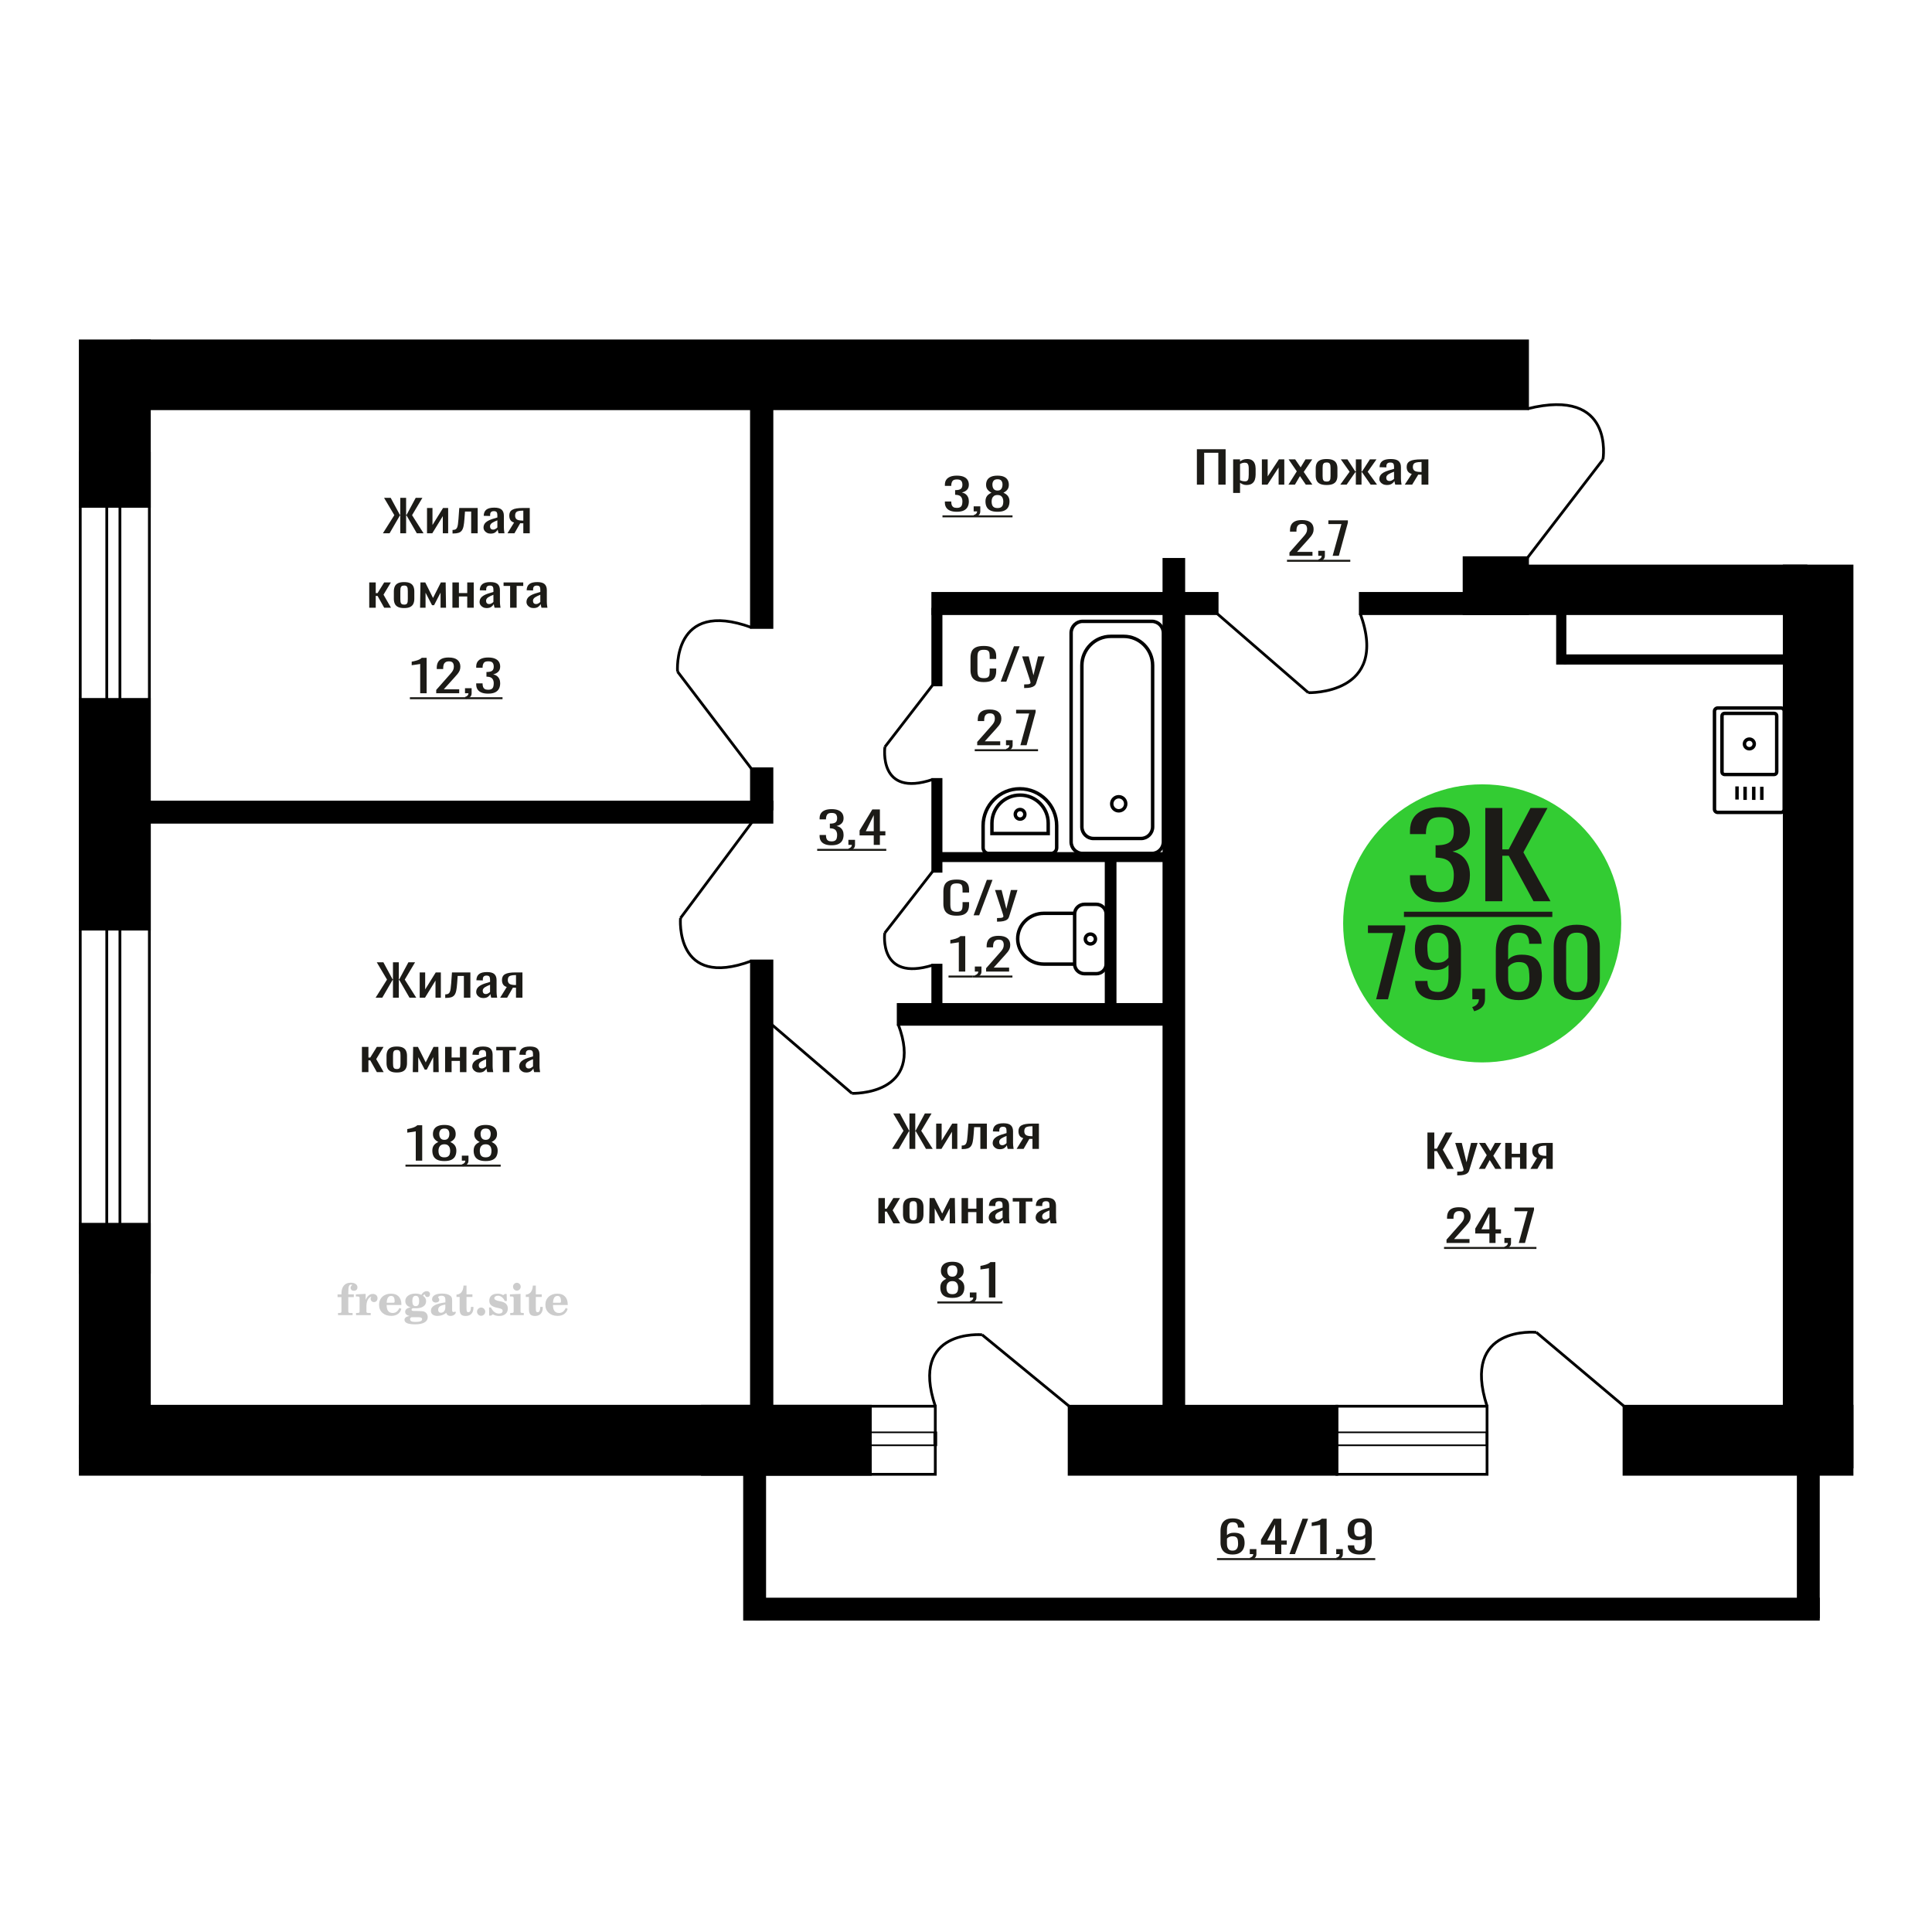 <?xml version="1.0" encoding="UTF-8"?>
<!DOCTYPE svg PUBLIC "-//W3C//DTD SVG 1.1//EN" "http://www.w3.org/Graphics/SVG/1.1/DTD/svg11.dtd">
<!-- Creator: CorelDRAW 2019 -->
<svg xmlns="http://www.w3.org/2000/svg" xml:space="preserve" width="140mm" height="140mm" version="1.1" style="shape-rendering:geometricPrecision; text-rendering:geometricPrecision; image-rendering:optimizeQuality; fill-rule:evenodd; clip-rule:evenodd"
viewBox="0 0 14000 14000"
 xmlns:xlink="http://www.w3.org/1999/xlink">
 <defs>
  <style type="text/css">
   <![CDATA[
    .str0 {stroke:black;stroke-width:25;stroke-miterlimit:22.926}
    .str1 {stroke:black;stroke-width:20;stroke-miterlimit:22.926}
    .fil1 {fill:none}
    .fil5 {fill:black}
    .fil2 {fill:#1C1B17}
    .fil3 {fill:#33CC33}
    .fil0 {fill:#1C1B17;fill-rule:nonzero}
    .fil4 {fill:#CCCCCC;fill-rule:nonzero}
   ]]>
  </style>
 </defs>
 <g id="Слой_x0020_1">
  <path class="fil0" d="M7128.81 4942.56c-25.29,0 -44.92,-3.8 -58.89,-11.41 -13.98,-7.61 -23.68,-17.85 -29.12,-30.74 -5.44,-12.89 -8.17,-27.26 -8.17,-43.11l0 -90.66c0,-17.32 2.73,-32.43 8.17,-45.32 5.44,-12.89 15.14,-22.88 29.12,-29.96 13.97,-7.07 33.6,-10.61 58.89,-10.61 22.36,0 40.09,2.95 53.17,8.87 13.09,5.92 22.5,14.37 28.23,25.36 5.75,10.99 8.62,24.19 8.62,39.62l0 20.29 -47.22 0 0 -18.07c0,-9.51 -0.66,-17.91 -1.99,-25.2 -1.32,-7.29 -4.92,-12.94 -10.8,-16.96 -5.89,-4.01 -15.74,-6.02 -29.56,-6.02 -14.12,0 -24.42,2.16 -30.89,6.5 -6.47,4.33 -10.66,10.46 -12.57,18.38 -1.91,7.93 -2.87,17.17 -2.87,27.74l0 101.74c0,12.89 1.48,23.09 4.42,30.59 2.93,7.5 7.79,12.84 14.56,16.01 6.76,3.17 15.88,4.75 27.35,4.75 13.53,0 23.23,-2.16 29.12,-6.5 5.89,-4.33 9.56,-10.3 11.04,-17.9 1.46,-7.61 2.19,-16.49 2.19,-26.63l0 -19.02 47.22 0 0 19.02c0,15.64 -2.66,29.43 -7.95,41.36 -5.29,11.94 -14.41,21.24 -27.35,27.9 -12.95,6.65 -31.18,9.98 -54.72,9.98z"/>
  <polygon id="1" class="fil0" points="7251.47,4939.71 7347.66,4682.96 7388.69,4682.96 7292.06,4939.71 "/>
  <path id="2" class="fil0" d="M7421.33 4985.67l0 -25.99c11.47,0 20.6,-0.37 27.37,-1.11 6.76,-0.74 11.61,-2.11 14.56,-4.12 2.93,-2.01 4.41,-4.81 4.41,-8.4 0,-1.9 -1.03,-6.13 -3.09,-12.68 -2.06,-6.55 -4.27,-13.52 -6.63,-20.92l-51.18 -155.95 47.66 0 34.41 136.93 33.09 -136.93 47.66 0 -60.9 193.35c-2.64,8.88 -7.49,15.9 -14.56,21.08 -7.06,5.18 -16.1,8.93 -27.13,11.25 -11.02,2.33 -24.34,3.49 -39.93,3.49l-5.74 0z"/>
  <path class="fil1 str0" d="M8015.57 6986.26l0 -363.59c0,-38.31 -32.22,-69.65 -71.61,-69.65l-85.14 0c-39.39,0 -71.61,31.34 -71.61,69.65l0 363.59c0,38.32 32.22,69.66 71.61,69.66l85.14 0c39.39,0 71.61,-31.34 71.61,-69.66zm-228.36 0l0 -367.93 -223.58 0c-104.03,0 -189.14,82.78 -189.14,183.96l0 0.01c0,101.18 85.11,183.96 189.14,183.96l223.58 0zm150.83 -181.79c0,-19.69 -16.41,-35.65 -36.65,-35.65 -20.25,0 -36.66,15.96 -36.66,35.65 0,19.69 16.41,35.65 36.66,35.65 20.24,0 36.65,-15.96 36.65,-35.65z"/>
  <path class="fil0" d="M7081.19 5400.3l0 -24.09 89.91 -101.75c6.69,-7.6 12.87,-14.68 18.54,-21.23 5.68,-6.55 10.33,-13.48 13.98,-20.77 3.64,-7.29 5.45,-15.69 5.45,-25.19 0,-11.84 -2.61,-21.14 -7.86,-27.9 -5.23,-6.76 -14.4,-10.14 -27.5,-10.14 -11.05,0 -19.63,2.22 -25.75,6.66 -6.11,4.43 -10.32,10.24 -12.65,17.43 -2.33,7.18 -3.5,14.9 -3.5,23.14l0 8.56 -46.69 0 0 -8.88c0,-15.43 2.84,-28.69 8.51,-39.78 5.67,-11.09 14.84,-19.7 27.5,-25.83 12.65,-6.13 29.45,-9.19 50.41,-9.19 28.51,0 49.75,5.86 63.72,17.59 13.97,11.73 20.95,27.94 20.95,48.65 0,10.99 -1.82,20.61 -5.45,28.85 -3.64,8.24 -8.38,15.95 -14.19,23.14 -5.82,7.18 -12.23,14.58 -19.21,22.18l-81.18 90.02 111.74 0 0 28.53 -166.73 0z"/>
  <path id="1" class="fil0" d="M7296.8 5441.82l-7.42 -14.58c7.85,-1.9 14.03,-5.23 18.55,-9.98 4.51,-4.76 6.76,-10.41 6.76,-16.96l-24.87 0 0 -36.45 48 0 0 35.82c0,11.2 -3.34,20.12 -10.04,26.78 -6.69,6.66 -17.02,11.78 -30.98,15.37z"/>
  <polygon id="2" class="fil0" points="7394.13,5400.3 7457.85,5170.18 7363.13,5170.18 7363.13,5143.55 7504.55,5143.55 7504.55,5160.04 7439.08,5400.3 "/>
  <polygon id="3" class="fil2" points="7063.29,5429.12 7522.01,5429.12 7522.01,5443.53 7063.29,5443.53 "/>
  <circle class="fil3" cx="10740.43" cy="6691.12" r="1007.54"/>
  <polygon class="fil0" points="9971.81,7241.2 10093.59,6761.17 9912.59,6761.17 9912.59,6705.63 10182.83,6705.63 10182.83,6740.01 10057.72,7241.2 "/>
  <path id="1" class="fil0" d="M10420.53 7247.15c-35.03,0 -64.91,-5.18 -89.65,-15.54 -24.75,-10.36 -43.52,-25.45 -56.31,-45.29 -12.78,-19.84 -19.45,-43.86 -20.01,-72.07 0,-0.88 0,-1.87 0,-2.98 0,-1.1 0,-2.09 0,-2.97l89.24 0c0,25.57 5.28,45.29 15.85,59.18 10.56,13.88 31.14,20.82 61.73,20.82 16.67,0 30.57,-4.07 41.7,-12.23 11.11,-8.15 19.45,-20.72 25.01,-37.69 5.57,-16.97 8.34,-38.46 8.34,-64.46l0 -81.33c-8.34,11.02 -20.71,19.94 -37.11,26.78 -16.4,6.83 -36.83,10.25 -61.31,10.25 -37.25,0 -66.44,-6.51 -87.57,-19.51 -21.13,-13 -36.01,-31.08 -44.63,-54.22 -8.61,-23.14 -12.93,-50.14 -12.93,-80.99 0,-32.62 5.57,-62.05 16.69,-88.28 11.12,-26.22 29.05,-47.05 53.79,-62.48 24.75,-15.43 57.14,-23.14 97.17,-23.14 38.93,0 70.63,7.82 95.09,23.47 24.47,15.65 42.4,36.7 53.8,63.15 11.39,26.44 17.09,55.98 17.09,88.6l0 179.84c0,34.39 -4.99,66.12 -15.01,95.22 -10,29.09 -26.97,52.34 -50.87,69.75 -23.92,17.41 -57.27,26.12 -100.1,26.12zm0 -271.09c19.46,0 35.31,-3.86 47.54,-11.57 12.24,-7.72 21.69,-16.2 28.36,-25.46l0 -79.34c0,-18.52 -2.22,-35.38 -6.67,-50.58 -4.44,-15.21 -12.22,-27.33 -23.35,-36.37 -11.13,-9.04 -26.42,-13.55 -45.88,-13.55 -19.45,0 -34.89,4.62 -46.28,13.88 -11.41,9.26 -19.47,21.27 -24.2,36.04 -4.71,14.76 -7.09,30.96 -7.09,48.59 0,21.16 1.25,40.78 3.76,58.85 2.5,18.07 9.17,32.51 20.02,43.31 10.84,10.8 28.78,16.2 53.79,16.2z"/>
  <path id="2" class="fil0" d="M10682.43 7327.82l-14.17 -30.42c15.01,-3.97 26.83,-10.91 35.44,-20.83 8.62,-9.91 12.93,-21.71 12.93,-35.37l-47.54 0 0 -76.04 91.74 0 0 74.72c0,23.36 -6.39,41.98 -19.18,55.87 -12.78,13.88 -32.52,24.57 -59.22,32.07z"/>
  <path id="3" class="fil0" d="M11005.22 7247.15c-38.93,0 -70.62,-7.82 -95.09,-23.47 -24.46,-15.65 -42.4,-36.81 -53.8,-63.48 -11.4,-26.67 -17.1,-56.31 -17.1,-88.93l0 -180.51c0,-34.82 5.01,-66.56 15.01,-95.21 10.02,-28.65 27.11,-51.57 51.31,-68.76 24.18,-17.19 57.41,-25.79 99.67,-25.79 35.03,0 64.63,5.07 88.83,15.21 24.18,10.14 42.81,24.9 55.88,44.3 13.07,19.39 19.88,42.98 20.43,70.75 0,0.88 0.14,2.09 0.42,3.63 0.28,1.55 0.42,2.98 0.42,4.3l-90.08 0c0,-26.01 -5.29,-45.84 -15.86,-59.51 -10.56,-13.66 -30.58,-20.49 -60.04,-20.49 -16.13,0 -30.03,4.07 -41.71,12.23 -11.68,8.15 -20.43,20.6 -26.27,37.36 -5.85,16.75 -8.76,38.34 -8.76,64.79l0 81.33c8.89,-11.02 21.55,-19.95 37.95,-26.78 16.41,-6.83 36.56,-10.25 60.47,-10.25 37.25,0 66.45,6.39 87.58,19.18 21.13,12.78 36.14,30.74 45.04,53.89 8.89,23.14 13.34,50.36 13.34,81.65 0,32.18 -5.56,61.5 -16.67,87.94 -11.13,26.45 -28.93,47.5 -53.39,63.15 -24.47,15.65 -56.99,23.47 -97.58,23.47zm0 -58.85c20.01,0 35.58,-4.51 46.71,-13.55 11.11,-9.04 19.03,-21.05 23.76,-36.04 4.73,-14.98 7.09,-31.29 7.09,-48.92 0,-21.16 -1.25,-40.78 -3.76,-58.85 -2.49,-18.07 -9.03,-32.51 -19.59,-43.31 -10.57,-10.8 -28.63,-16.2 -54.21,-16.2 -12.24,0 -23.37,1.76 -33.37,5.29 -10,3.53 -18.63,8.04 -25.86,13.55 -7.23,5.51 -13.07,11.36 -17.51,17.53l0 80c0,18.07 2.36,34.82 7.09,50.25 4.73,15.43 12.65,27.66 23.77,36.7 11.12,9.04 26.41,13.55 45.88,13.55z"/>
  <path id="4" class="fil0" d="M11426.41 7247.15c-38.36,0 -69.92,-6.83 -94.67,-20.5 -24.73,-13.66 -43.09,-32.4 -55.03,-56.2 -11.96,-23.8 -17.94,-50.91 -17.94,-81.33l0 -230.75c0,-31.3 5.84,-58.74 17.51,-82.32 11.68,-23.59 29.89,-41.99 54.63,-55.21 24.75,-13.23 56.58,-19.84 95.5,-19.84 38.93,0 70.62,6.61 95.09,19.84 24.46,13.22 42.54,31.62 54.22,55.21 11.67,23.58 17.51,51.02 17.51,82.32l0 230.75c0,30.86 -5.98,58.19 -17.93,81.99 -11.95,23.81 -30.17,42.43 -54.63,55.87 -24.47,13.45 -55.88,20.17 -94.26,20.17zm0 -58.18c21.13,0 37.12,-4.85 47.97,-14.55 10.84,-9.7 18.35,-22.15 22.51,-37.36 4.18,-15.21 6.26,-30.97 6.26,-47.27l0 -232.09c0,-17.19 -1.94,-33.39 -5.84,-48.59 -3.89,-15.21 -11.25,-27.44 -22.1,-36.7 -10.84,-9.26 -27.11,-13.89 -48.8,-13.89 -21.68,0 -38.08,4.63 -49.2,13.89 -11.13,9.26 -18.64,21.49 -22.52,36.7 -3.9,15.2 -5.84,31.4 -5.84,48.59l0 232.09c0,16.3 2.08,32.06 6.25,47.27 4.17,15.21 11.96,27.66 23.35,37.36 11.41,9.7 27.39,14.55 47.96,14.55z"/>
  <path class="fil0" d="M10433.3 6538.35c-48.04,0 -88.07,-6.95 -120.09,-20.86 -32.01,-13.91 -56.03,-33.94 -72.04,-60.08 -16.01,-26.15 -24.02,-57.03 -24.02,-92.63l0 -22.53 115.71 0c0,2.22 0,4.59 0,7.09 0,2.5 0,5.15 0,7.93 0.73,20.03 3.82,38.11 9.29,54.24 5.45,16.13 15.28,28.93 29.47,38.39 14.19,9.45 34.75,14.18 61.68,14.18 28.38,0 49.84,-5.14 64.4,-15.44 14.56,-10.29 24.39,-24.89 29.48,-43.81 5.1,-18.91 7.64,-40.61 7.64,-65.09 0,-35.6 -8.55,-64.67 -25.66,-87.2 -17.1,-22.53 -47.12,-34.91 -90.05,-37.13 -2.19,-0.56 -4.92,-0.84 -8.19,-0.84 -3.27,0 -6.01,0 -8.19,0l0 -89.29c2.18,0 4.73,0 7.64,0 2.92,0 5.45,0 7.64,0 41.48,-1.11 71.32,-9.45 89.52,-25.03 18.19,-15.58 27.29,-41.45 27.29,-77.61 0,-30.6 -6.73,-55.07 -20.19,-73.43 -13.47,-18.36 -40.21,-27.54 -80.24,-27.54 -40.03,0 -66.59,10.15 -79.7,30.46 -13.09,20.3 -20.37,46.31 -21.83,78.02 0,2.23 0,4.59 0,7.1 0,2.5 0,4.86 0,7.09l-115.71 0 0 -22.53c0,-36.16 8.01,-67.04 24.02,-92.63 16.01,-25.59 40.2,-45.34 72.59,-59.25 32.39,-13.91 72.59,-20.86 120.63,-20.86 48.75,0 89.15,6.95 121.17,20.86 32.03,13.91 56.03,33.8 72.04,59.67 16.02,25.87 24.02,56.88 24.02,93.04 0,40.61 -11.46,73.16 -34.38,97.64 -22.93,24.47 -53.67,41.16 -92.25,50.06 26.94,6.12 49.67,16.69 68.23,31.71 18.55,15.03 32.93,34.08 43.12,57.17 10.19,23.08 15.28,49.93 15.28,80.52 0,40.06 -7.27,74.97 -21.83,104.73 -14.55,29.76 -37.85,52.85 -69.86,69.26 -32.02,16.41 -74.24,24.62 -126.63,24.62z"/>
  <polygon id="1" class="fil0" points="10762.97,6530.84 10762.97,5854.91 10886.33,5854.91 10886.33,6155.32 10932.19,6155.32 11090.47,5854.91 11213.82,5854.91 11039.17,6176.19 11235.65,6530.84 11112.31,6530.84 10933.27,6201.22 10886.33,6201.22 10886.33,6530.84 "/>
  <polygon id="2" class="fil2" points="10173.49,6606.7 11248.76,6606.7 11248.76,6644.63 10173.49,6644.63 "/>
  <path class="fil4" d="M2446.16 9399.45l0 -20 28.15 0 0 -6.35c0,-24.71 5.87,-43.87 17.67,-57.58 11.8,-13.7 28.37,-20.53 49.64,-20.53 14.92,0 26.72,3.07 35.45,9.16 8.74,6.08 13.13,14.28 13.13,24.6 0,7.68 -2.33,13.71 -6.99,18.1 -4.65,4.39 -11.11,6.56 -19.42,6.56 -6.82,0 -12.38,-2.01 -16.67,-6.03 -4.28,-4.02 -6.45,-9.21 -6.45,-15.5 0,-6.62 2.96,-12.49 8.94,-17.68 1.22,-1.22 1.85,-2.01 1.85,-2.33 0,-1.11 -0.53,-1.96 -1.53,-2.43 -1.06,-0.53 -2.75,-0.8 -5.13,-0.8 -7.89,0 -13.34,4.03 -16.36,12.02 -3.07,7.99 -4.6,24.23 -4.6,48.73l0 10.06 39.95 0 0 20 -39.95 0 0 102.87c0,4.66 0.95,7.83 2.91,9.52 1.96,1.7 5.72,2.54 11.27,2.54l16.94 0 0 15.88 -105.41 0 0 -15.88 13.91 -0.31c4.24,-0.21 7.09,-1.11 8.63,-2.81 1.48,-1.64 2.22,-4.6 2.22,-8.94l0 -102.87 -28.15 0z"/>
  <path id="1" class="fil4" d="M2580.04 9530.26l0 -15.88 14.87 -0.31c4.34,-0.32 7.25,-1.27 8.68,-2.86 1.43,-1.59 2.17,-4.55 2.17,-8.89l0 -95.04c0,-5.08 -1.11,-8.47 -3.39,-10.11 -2.27,-1.64 -6.98,-2.48 -14.13,-2.48 -0.95,0 -2.48,0.05 -4.6,0.16 -2.12,0.1 -3.7,0.15 -4.87,0.15l0 -15.55 70.75 -3.5 0 43.71c6.25,-14.34 13.65,-25.18 22.39,-32.49 8.67,-7.25 18.46,-10.9 29.42,-10.9 10.16,0 18.41,2.86 24.76,8.52 6.35,5.72 9.53,12.97 9.53,21.86 0,8.67 -2.33,15.61 -7.04,20.85 -4.71,5.23 -10.9,7.83 -18.57,7.83 -7.15,0 -12.97,-2.28 -17.47,-6.88 -4.49,-4.61 -6.77,-10.59 -6.77,-17.94 0,-2.91 0.48,-5.56 1.43,-8.04 0.9,-2.49 2.38,-4.87 4.34,-7.15 -11.8,3.81 -20.75,12.01 -26.94,24.5 -6.19,12.49 -9.31,28.79 -9.31,48.84l0 33.66c0,4.34 0.74,7.3 2.22,8.94 1.54,1.7 4.39,2.6 8.63,2.81l20.27 0.31 0 15.88 -106.37 0z"/>
  <path id="2" class="fil4" d="M2894.42 9477.87l13.97 6.67c-4.97,16.62 -13.65,29.26 -26.09,37.89 -12.48,8.62 -28.31,12.91 -47.51,12.91 -26.36,0 -47.58,-7.41 -63.77,-22.17 -16.14,-14.77 -24.23,-34.13 -24.23,-58.1 0,-23.92 8.04,-43.4 24.07,-58.32 16.09,-14.92 37.1,-22.38 63.03,-22.38 23.65,0 42.01,6.82 55.14,20.53 13.12,13.65 19.68,32.86 19.68,57.52l0 4.18 -106.68 0 0 2.17c0,18.36 3.7,32.23 11.06,41.59 7.41,9.37 18.41,14.02 32.97,14.02 10.63,0 20,-3.06 28.04,-9.2 8.1,-6.14 14.87,-15.24 20.32,-27.31zm-92.39 -37.78l48.79 0c3.33,0 5.66,-0.74 6.98,-2.17 1.33,-1.43 2.02,-4.07 2.02,-7.94 0,-13.65 -2.07,-23.6 -6.14,-29.79 -4.08,-6.19 -10.48,-9.31 -19.26,-9.31 -10.11,0 -17.84,4.07 -23.18,12.17 -5.29,8.15 -8.36,20.48 -9.21,37.04z"/>
  <path id="3" class="fil4" d="M2967.02 9536.03c-10.26,-2.59 -17.99,-6.41 -23.23,-11.54 -5.23,-5.13 -7.83,-11.43 -7.83,-19 0,-8.36 3.44,-15.24 10.37,-20.69 6.94,-5.39 16.94,-9.1 29.96,-11.06 -12.81,-3.43 -22.55,-9.04 -29.27,-16.93 -6.72,-7.83 -10.1,-17.41 -10.1,-28.68 0,-16.09 6.82,-29.21 20.47,-39.26 13.66,-10.11 31.49,-15.14 53.5,-15.14 7.78,0 15.08,0.8 22.02,2.33 6.93,1.54 13.65,3.86 20.16,6.93l5.45 -7.88c4.23,-6.03 9.31,-10.64 15.18,-13.92 5.88,-3.28 12.02,-4.92 18.42,-4.92 7.04,0 12.75,2.01 17.2,6.03 4.44,4.08 6.67,9.26 6.67,15.56 0,6.19 -1.7,11.27 -5.14,15.13 -3.38,3.87 -7.83,5.82 -13.28,5.82 -3.76,0 -6.93,-0.79 -9.63,-2.38 -2.7,-1.64 -4.87,-4.07 -6.51,-7.35 -0.63,-1.27 -1,-2.81 -1.22,-4.66 -0.31,-2.59 -1.43,-3.91 -3.28,-4.02 -1.85,0 -3.91,0.9 -6.19,2.7 -2.27,1.8 -4.13,4.07 -5.55,6.82 7.83,5.4 13.54,11.17 17.14,17.36 3.6,6.25 5.4,13.39 5.4,21.43 0,16.14 -6.56,28.79 -19.63,37.94 -13.07,9.16 -31.23,13.76 -54.46,13.76 -1.95,0 -4.71,-0.1 -8.25,-0.32 -3.49,-0.21 -6.03,-0.31 -7.57,-0.31 -4.87,0 -8.68,0.9 -11.37,2.75 -2.76,1.8 -4.13,4.29 -4.13,7.46 0,3.65 1.21,6.19 3.65,7.62 2.43,1.43 6.67,2.17 12.75,2.17l23.02 0c12.07,0 22.6,0.37 31.54,1.16 8.99,0.8 15.13,1.8 18.57,3.02 8.68,3.12 15.45,8.26 20.32,15.5 4.87,7.25 7.31,15.62 7.31,25.09 0,16.72 -7.94,29.58 -23.82,38.57 -15.87,9 -38.63,13.5 -68.31,13.5 -25.24,0 -44.24,-2.75 -56.99,-8.2 -12.76,-5.51 -19.16,-13.66 -19.16,-24.5 0,-7.15 3.12,-13.08 9.31,-17.89 6.19,-4.82 15.03,-8.15 26.51,-10zm15.62 8.84c-4.03,1.64 -6.88,3.54 -8.58,5.66 -1.69,2.11 -2.54,4.87 -2.54,8.31 0,6.93 3.02,12.06 9,15.34 5.98,3.33 15.29,4.98 27.94,4.98 17.14,0 29.84,-1.59 38.05,-4.71 8.2,-3.18 12.33,-8.05 12.33,-14.72 0,-5.23 -2.23,-9.04 -6.67,-11.37 -4.45,-2.33 -12.07,-3.49 -22.86,-3.49l-46.67 0zm5.39 -117.59c0,13.07 1.96,22.6 5.88,28.58 3.97,5.98 10.1,8.99 18.52,8.99 8.46,0 14.71,-3.01 18.78,-9.1 4.02,-6.03 6.04,-15.5 6.04,-28.47 0,-12.7 -2.02,-22.12 -6.04,-28.2 -4.07,-6.09 -10.32,-9.16 -18.78,-9.16 -8.42,0 -14.55,3.07 -18.52,9.16 -3.92,6.08 -5.88,15.5 -5.88,28.2z"/>
  <path id="4" class="fil4" d="M3227.16 9453.42c-18.79,3.02 -32.17,7.47 -40.11,13.34 -7.99,5.87 -11.96,14.13 -11.96,24.82 0,6.51 1.8,11.64 5.34,15.5 3.55,3.81 8.37,5.72 14.35,5.72 9.78,0 17.67,-3.65 23.54,-10.96 5.88,-7.3 8.84,-17.3 8.84,-30l0 -18.42zm49.21 40.22c0,5.08 0.9,8.68 2.7,10.85 1.8,2.17 4.76,3.23 8.79,3.23 1.85,0 3.96,-0.53 6.35,-1.64 2.38,-1.06 3.86,-1.59 4.49,-1.59 1.22,0 2.23,0.37 2.97,1.22 0.68,0.84 1.06,2.01 1.06,3.59 0,6.62 -3.76,12.65 -11.33,18.16 -7.57,5.45 -16.61,8.2 -27.15,8.2 -7.88,0 -14.6,-2.07 -20.16,-6.25 -5.61,-4.18 -8.89,-9.57 -9.94,-16.14 -8.68,7.09 -18.53,12.6 -29.53,16.51 -11.01,3.92 -22.33,5.88 -34.03,5.88 -15.18,0 -26.99,-3.28 -35.35,-9.9 -8.36,-6.61 -12.54,-15.93 -12.54,-27.94 0,-15.98 8.42,-28.84 25.19,-38.47 16.78,-9.68 43.34,-16.93 79.59,-21.8l0 -17.25c0,-11.17 -2.22,-19.05 -6.67,-23.71 -4.44,-4.65 -11.85,-6.98 -22.17,-6.98 -6.72,0 -12.38,1.11 -16.94,3.33 -4.6,2.22 -6.93,4.82 -6.93,7.67 0,0.74 1.38,2.86 4.13,6.41 2.75,3.49 4.13,7.41 4.13,11.8 0,5.98 -2.33,10.79 -7.04,14.5 -4.71,3.65 -10.85,5.5 -18.36,5.5 -7.68,0 -14.03,-2.22 -19.11,-6.67 -5.02,-4.44 -7.56,-10 -7.56,-16.72 0,-13.23 6.35,-23.49 19.05,-30.8 12.75,-7.25 30.69,-10.9 53.97,-10.9 13.02,0 24.45,1.33 34.35,3.97 9.84,2.59 17.99,6.51 24.39,11.64 5.08,3.97 8.63,8.42 10.64,13.44 2.01,4.98 3.01,12.65 3.01,22.97l0 67.89z"/>
  <path id="5" class="fil4" d="M3430.21 9470.25c0,0.74 0.1,1.85 0.26,3.34 0.16,1.48 0.21,2.59 0.21,3.33 0,18.57 -4.92,33.07 -14.76,43.5 -9.9,10.37 -23.6,15.56 -41.12,15.56 -15.98,0 -27.36,-3.76 -34.08,-11.33 -6.72,-7.51 -10.05,-20.8 -10.05,-39.85l0 -86.62 -22.86 0 0 -17.04c15.72,-1 27.94,-7.14 36.62,-18.31 8.68,-11.16 13.44,-26.93 14.29,-47.2l21.8 0 0 63.82 42.86 0 0 18.73 -42.86 0 0 84.14c0,10.74 1,17.88 2.96,21.38 1.96,3.54 5.4,5.29 10.37,5.29 6.09,0 10.69,-3.23 13.87,-9.63 3.12,-6.41 4.87,-16.09 5.18,-29.11l17.31 0z"/>
  <path id="6" class="fil4" d="M3486.35 9475.01c8.05,0 15.03,2.92 20.91,8.79 5.87,5.82 8.83,12.8 8.83,20.95 0,8.21 -2.91,15.24 -8.78,21.12 -5.82,5.87 -12.81,8.84 -20.96,8.84 -8.09,0 -15.02,-2.97 -20.85,-8.84 -5.87,-5.88 -8.78,-12.91 -8.78,-21.12 0,-8.04 2.96,-15.02 8.84,-20.9 5.87,-5.87 12.8,-8.84 20.79,-8.84z"/>
  <path id="7" class="fil4" d="M3544.03 9474.38l13.71 0c6.51,14.39 14.76,25.4 24.76,33.02 10.06,7.62 21.22,11.43 33.61,11.43 8.09,0 14.49,-1.8 19.2,-5.34 4.77,-3.6 7.15,-8.37 7.15,-14.4 0,-5.4 -2.07,-9.52 -6.25,-12.43 -4.18,-2.91 -13.07,-5.77 -26.72,-8.58 -23.44,-4.49 -39.95,-10.84 -49.53,-18.94 -9.58,-8.1 -14.34,-19.42 -14.34,-33.97 0,-16.14 5.34,-28.63 16.03,-37.47 10.69,-8.89 25.88,-13.33 45.51,-13.33 7.3,0 14.29,0.9 20.8,2.75 6.56,1.85 12.54,4.5 17.94,7.99l12.43 -8.52 13.07 0 1.54 50.8 -14.92 0c-5.56,-11.91 -12.76,-21.27 -21.54,-27.99 -8.79,-6.72 -18.21,-10.11 -28.31,-10.11 -7.68,0 -13.92,1.69 -18.73,5.13 -4.87,3.44 -7.31,7.73 -7.31,12.91 0,9.85 12.54,16.99 37.57,21.44 3.02,0.52 5.35,0.95 6.99,1.27 17.67,3.28 31.01,9.26 39.9,17.93 8.89,8.68 13.33,19.95 13.33,33.77 0,16.66 -5.61,29.84 -16.82,39.58 -11.22,9.79 -26.52,14.66 -45.94,14.66 -8.67,0 -16.93,-1.01 -24.66,-3.07 -7.77,-2.07 -14.76,-5.03 -21.11,-8.95l-13.65 9.48 -12.75 0 -0.96 -59.06z"/>
  <path id="8" class="fil4" d="M3717.65 9323.88c0,-7.88 2.7,-14.55 8.15,-20 5.45,-5.5 12.01,-8.25 19.79,-8.25 7.46,0 13.92,2.75 19.42,8.31 5.45,5.55 8.2,12.17 8.2,19.94 0,7.78 -2.7,14.45 -8.15,20.11 -5.45,5.67 -11.9,8.47 -19.47,8.47 -7.78,0 -14.34,-2.75 -19.79,-8.31 -5.45,-5.55 -8.15,-12.27 -8.15,-20.27zm54.29 178.39c0,4.44 0.74,7.51 2.17,9.1 1.48,1.59 4.39,2.49 8.73,2.7l12.6 0.31 0 15.88 -98.11 0 0 -15.88 13.81 -0.31c4.29,-0.21 7.2,-1.11 8.68,-2.81 1.53,-1.64 2.28,-4.65 2.28,-8.99l0 -95.04c0,-5.03 -1.12,-8.42 -3.39,-10.06 -2.28,-1.64 -6.93,-2.48 -13.97,-2.48 -0.95,0 -2.44,0.05 -4.61,0.16 -2.11,0.1 -3.75,0.15 -5.02,0.15l0 -15.55 76.83 -3.5 0 126.32z"/>
  <path id="9" class="fil4" d="M3932.5 9470.25c0,0.74 0.1,1.85 0.26,3.34 0.16,1.48 0.21,2.59 0.21,3.33 0,18.57 -4.92,33.07 -14.76,43.5 -9.9,10.37 -23.6,15.56 -41.12,15.56 -15.98,0 -27.36,-3.76 -34.08,-11.33 -6.72,-7.51 -10.05,-20.8 -10.05,-39.85l0 -86.62 -22.86 0 0 -17.04c15.72,-1 27.94,-7.14 36.62,-18.31 8.68,-11.16 13.44,-26.93 14.29,-47.2l21.8 0 0 63.82 42.86 0 0 18.73 -42.86 0 0 84.14c0,10.74 1,17.88 2.96,21.38 1.96,3.54 5.4,5.29 10.37,5.29 6.09,0 10.69,-3.23 13.87,-9.63 3.12,-6.41 4.87,-16.09 5.18,-29.11l17.31 0z"/>
  <path id="10" class="fil4" d="M4099.66 9477.87l13.97 6.67c-4.97,16.62 -13.65,29.26 -26.09,37.89 -12.48,8.62 -28.31,12.91 -47.51,12.91 -26.36,0 -47.58,-7.41 -63.77,-22.17 -16.14,-14.77 -24.23,-34.13 -24.23,-58.1 0,-23.92 8.04,-43.4 24.07,-58.32 16.09,-14.92 37.1,-22.38 63.03,-22.38 23.65,0 42.01,6.82 55.14,20.53 13.12,13.65 19.68,32.86 19.68,57.52l0 4.18 -106.68 0 0 2.17c0,18.36 3.7,32.23 11.06,41.59 7.41,9.37 18.41,14.02 32.97,14.02 10.63,0 20,-3.06 28.04,-9.2 8.1,-6.14 14.87,-15.24 20.32,-27.31zm-92.39 -37.78l48.79 0c3.33,0 5.66,-0.74 6.98,-2.17 1.33,-1.43 2.02,-4.07 2.02,-7.94 0,-13.65 -2.07,-23.6 -6.14,-29.79 -4.08,-6.19 -10.48,-9.31 -19.26,-9.31 -10.11,0 -17.84,4.07 -23.18,12.17 -5.29,8.15 -8.36,20.48 -9.21,37.04z"/>
  <polygon class="fil0" points="10343.76,8470.02 10343.76,8206.42 10393.53,8206.42 10393.53,8323.58 10412.01,8323.58 10475.86,8206.42 10525.6,8206.42 10455.17,8331.71 10534.41,8470.02 10484.66,8470.02 10412.46,8341.48 10393.53,8341.48 10393.53,8470.02 "/>
  <path id="1" class="fil0" d="M10559.51 8517.21l0 -26.69c11.46,0 20.55,-0.38 27.3,-1.14 6.75,-0.76 11.6,-2.17 14.53,-4.23 2.94,-2.06 4.4,-4.93 4.4,-8.62 0,-1.95 -1.01,-6.29 -3.07,-13.02 -2.06,-6.72 -4.26,-13.88 -6.6,-21.48l-51.08 -160.11 47.55 0 34.35 140.59 33.01 -140.59 47.56 0 -60.76 198.51c-2.64,9.12 -7.49,16.33 -14.54,21.64 -7.04,5.32 -16.07,9.17 -27.07,11.56 -11.01,2.38 -24.3,3.58 -39.86,3.58l-5.72 0z"/>
  <polygon id="2" class="fil0" points="10716.27,8470.02 10773.5,8371.09 10717.59,8281.92 10762.5,8281.92 10799.92,8341.48 10832.95,8281.92 10879.18,8281.92 10821.05,8375.32 10880.06,8470.02 10835.14,8470.02 10795.08,8406.24 10760.74,8470.02 "/>
  <polygon id="3" class="fil0" points="10907.35,8470.02 10907.35,8281.92 10954.46,8281.92 10954.46,8361 11014.78,8361 11014.78,8281.92 11061.9,8281.92 11061.9,8470.02 11014.78,8470.02 11014.78,8386.38 10954.46,8386.38 10954.46,8470.02 "/>
  <path id="4" class="fil0" d="M11090.06 8470.02l48.01 -79.73c-8.23,-2.39 -14.9,-5.97 -20.04,-10.74 -5.14,-4.77 -8.88,-10.63 -11.23,-17.57 -2.34,-6.95 -3.52,-14.76 -3.52,-23.43 0,-9.98 1.76,-18.55 5.28,-25.71 3.53,-7.16 9.1,-13.02 16.74,-17.58 7.63,-4.55 17.75,-7.91 30.37,-10.08 12.62,-2.17 28.18,-3.26 46.68,-3.26l49.31 0 0 188.1 -46.67 0 0 -74.2c-4.7,0 -8.66,-0.05 -11.9,-0.16 -3.22,-0.11 -6.75,-0.27 -10.56,-0.49l-41.82 74.85 -50.65 0zm109.65 -94.37c0.58,0 1.54,0 2.85,0 1.33,0 2.13,0 2.43,0l0 -73.88c-0.3,0 -1.1,0 -2.43,0 -1.31,0 -2.12,0 -2.42,0 -13.8,0 -24.73,1.25 -32.79,3.75 -8.08,2.49 -13.74,6.4 -16.96,11.71 -3.23,5.32 -4.84,12.42 -4.84,21.32 0,12.36 3.73,21.58 11.23,27.66 7.48,6.07 21.8,9.22 42.93,9.44z"/>
  <polygon class="fil0" points="8673.07,3512 8673.07,3255.25 8881.24,3255.25 8881.24,3512 8828.49,3512 8828.49,3280.93 8725.82,3280.93 8725.82,3512 "/>
  <path id="1" class="fil0" d="M8935.85 3572.22l0 -243.43 49.94 0 0 14.58c5.91,-4.65 13.07,-8.66 21.46,-12.04 8.41,-3.38 18.37,-5.07 29.88,-5.07 14,0 25.12,2.48 33.37,7.44 8.24,4.97 14.4,11.2 18.43,18.71 4.05,7.5 6.7,15.1 7.94,22.82 1.25,7.71 1.87,14.31 1.87,19.81l0 44.37c0,12.89 -1.87,25.1 -5.6,36.61 -3.74,11.52 -10.51,20.82 -20.3,27.9 -9.81,7.08 -23.58,10.62 -41.3,10.62 -9.66,0 -18.22,-1.64 -25.68,-4.92 -7.47,-3.27 -14.16,-7.02 -20.07,-11.25l0 73.85 -49.94 0zm85.88 -84.31c8.72,0 14.93,-2.17 18.67,-6.5 3.73,-4.33 6.07,-10.19 6.99,-17.59 0.95,-7.4 1.4,-15.53 1.4,-24.41l0 -44.37c0,-7.61 -0.62,-14.64 -1.85,-21.08 -1.25,-6.45 -3.9,-11.57 -7.94,-15.37 -4.05,-3.81 -10.42,-5.71 -19.14,-5.71 -6.54,0 -12.75,0.95 -18.67,2.85 -5.91,1.91 -11.05,4.12 -15.4,6.66l0 117.28c4.66,2.32 9.95,4.28 15.87,5.86 5.9,1.59 12.6,2.38 20.07,2.38z"/>
  <polygon id="2" class="fil0" points="9144.02,3512 9144.02,3328.79 9186.01,3328.79 9186.01,3452.09 9267.24,3328.79 9306.44,3328.79 9306.44,3512 9265.37,3512 9265.37,3387.75 9184.62,3512 "/>
  <polygon id="3" class="fil0" points="9336.31,3512 9396.99,3415.64 9337.71,3328.79 9385.32,3328.79 9425,3386.8 9460,3328.79 9509.01,3328.79 9447.4,3419.76 9509.95,3512 9462.33,3512 9419.86,3449.87 9383.46,3512 "/>
  <path id="4" class="fil0" d="M9613.08 3514.54c-19.91,0 -35.62,-2.75 -47.13,-8.25 -11.52,-5.49 -19.67,-13.31 -24.5,-23.45 -4.83,-10.14 -7.23,-22.08 -7.23,-35.82l0 -53.25c0,-13.74 2.4,-25.67 7.23,-35.82 4.83,-10.14 12.98,-17.96 24.5,-23.45 11.51,-5.5 27.22,-8.24 47.13,-8.24 19.92,0 35.56,2.74 46.92,8.24 11.35,5.49 19.45,13.31 24.26,23.45 4.83,10.15 7.25,22.08 7.25,35.82l0 53.25c0,13.74 -2.42,25.68 -7.25,35.82 -4.81,10.14 -12.91,17.96 -24.26,23.45 -11.36,5.5 -27,8.25 -46.92,8.25zm0 -25.04c9.66,0 16.42,-1.91 20.31,-5.71 3.89,-3.8 6.23,-8.82 7.01,-15.06 0.78,-6.23 1.16,-12.73 1.16,-19.49l0 -57.37c0,-6.97 -0.38,-13.53 -1.16,-19.65 -0.78,-6.13 -3.12,-11.15 -7.01,-15.06 -3.89,-3.91 -10.65,-5.86 -20.31,-5.86 -9.64,0 -16.48,1.95 -20.52,5.86 -4.05,3.91 -6.47,8.93 -7.25,15.06 -0.76,6.12 -1.16,12.68 -1.16,19.65l0 57.37c0,6.76 0.4,13.26 1.16,19.49 0.78,6.24 3.2,11.26 7.25,15.06 4.04,3.8 10.88,5.71 20.52,5.71z"/>
  <polygon id="5" class="fil0" points="9712.03,3512 9779.71,3418.49 9716.23,3328.79 9763.84,3328.79 9821.25,3416.91 9824.97,3416.91 9824.97,3328.79 9866.06,3328.79 9866.06,3416.91 9869.78,3416.91 9926.72,3328.79 9974.34,3328.79 9910.86,3418.49 9978.54,3512 9932.33,3512 9869.78,3421.98 9866.06,3421.98 9866.06,3512 9824.97,3512 9824.97,3421.98 9820.78,3421.98 9758.24,3512 "/>
  <path id="6" class="fil0" d="M10049.48 3514.54c-10.57,0 -19.9,-2.06 -28,-6.19 -8.09,-4.12 -14.46,-9.4 -19.13,-15.84 -4.67,-6.45 -7.01,-13.26 -7.01,-20.45 0,-11.41 2.8,-21.02 8.41,-28.84 5.59,-7.82 13.3,-14.42 23.1,-19.81 9.79,-5.39 21.16,-10.09 34.08,-14.11 12.91,-4.01 26.52,-7.92 40.83,-11.73l0 -12.99c0,-7.4 -0.62,-13.53 -1.87,-18.39 -1.24,-4.86 -3.8,-8.5 -7.7,-10.93 -3.89,-2.43 -9.72,-3.65 -17.5,-3.65 -6.84,0 -12.36,1.06 -16.56,3.17 -4.21,2.12 -7.25,5.13 -9.12,9.04 -1.85,3.91 -2.79,8.5 -2.79,13.78l0 9.2 -49.48 -1.27c0.63,-20.29 7.48,-35.24 20.54,-44.85 13.08,-9.62 33.29,-14.42 60.68,-14.42 26.76,0 45.74,4.96 56.94,14.89 11.2,9.93 16.81,24.3 16.81,43.11l0 83.68c0,5.71 0.23,11.2 0.69,16.48 0.47,5.29 1.09,10.2 1.87,14.74 0.78,4.55 1.47,8.83 2.1,12.84l-45.75 0c-0.92,-3.38 -2.09,-7.66 -3.49,-12.84 -1.4,-5.17 -2.41,-9.88 -3.03,-14.1 -3.12,7.18 -9.1,13.89 -17.98,20.13 -8.86,6.23 -21.07,9.35 -36.64,9.35zm19.6 -29.17c5,0 9.65,-0.95 14.01,-2.85 4.36,-1.9 8.24,-4.07 11.67,-6.5 3.42,-2.43 5.76,-4.38 7,-5.86l0 -51.98c-7.78,2.96 -15.09,5.91 -21.94,8.87 -6.83,2.96 -12.83,6.08 -17.97,9.35 -5.14,3.28 -9.17,6.98 -12.13,11.1 -2.96,4.12 -4.43,8.82 -4.43,14.1 0,7.4 2.02,13.21 6.07,17.44 4.04,4.22 9.95,6.33 17.72,6.33z"/>
  <path id="7" class="fil0" d="M10179.24 3512l50.88 -77.66c-8.72,-2.32 -15.79,-5.81 -21.24,-10.46 -5.45,-4.65 -9.41,-10.35 -11.91,-17.11 -2.49,-6.77 -3.73,-14.37 -3.73,-22.83 0,-9.72 1.87,-18.06 5.6,-25.04 3.74,-6.97 9.64,-12.68 17.74,-17.11 8.09,-4.44 18.82,-7.72 32.21,-9.83 13.37,-2.11 29.86,-3.17 49.47,-3.17l52.28 0 0 183.21 -49.48 0 0 -72.27c-4.98,0 -9.17,-0.05 -12.6,-0.16 -3.42,-0.1 -7.16,-0.26 -11.21,-0.47l-44.34 72.9 -53.67 0zm116.23 -91.92c0.61,0 1.61,0 3.03,0 1.4,0 2.25,0 2.56,0l0 -71.95c-0.31,0 -1.16,0 -2.56,0 -1.42,0 -2.27,0 -2.58,0 -14.62,0 -26.21,1.21 -34.76,3.64 -8.56,2.43 -14.55,6.24 -17.98,11.41 -3.42,5.18 -5.13,12.1 -5.13,20.76 0,12.05 3.96,21.03 11.9,26.95 7.94,5.91 23.1,8.98 45.52,9.19z"/>
  <path class="fil1 str0" d="M12423.82 5153.73l0 710.14c0,12.74 10.61,23.16 23.58,23.16l458.14 0c12.97,0 23.58,-10.42 23.58,-23.16l0 -710.14c0,-12.75 -10.61,-23.17 -23.58,-23.17l-458.14 0c-12.97,0 -23.58,10.42 -23.58,23.17zm54.41 33.76l0 406.65c0,10 8.33,18.18 18.5,18.18l359.47 0c10.18,0 18.5,-8.18 18.5,-18.18l0 -406.65c0,-9.99 -8.32,-18.17 -18.5,-18.17l-359.47 0c-10.17,0 -18.5,8.18 -18.5,18.17zm162.68 203.33c0,19.29 15.92,34.93 35.56,34.93 19.64,0 35.56,-15.64 35.56,-34.93 0,-19.3 -15.92,-34.94 -35.56,-34.94 -19.64,0 -35.56,15.64 -35.56,34.94zm-53.84 307.86l0 95.23m58.51 -92.58l0 95.22m62.69 -95.22l0 95.22m58.51 -95.22l0 95.22"/>
  <line class="fil1 str1" x1="5445.26" y1="5570.81" x2="4909.69" y2= "4866.74" />
  <path class="fil1 str1" d="M4909.69 4866.74c0,0 -41.26,-530.35 535.57,-319.97"/>
  <polygon class="fil5 str1" points="6306.77,10189.99 6306.77,10683.34 581.61,10683.34 581.61,10189.99 "/>
  <line class="fil1 str1" x1="11069.16" y1="4041.18" x2="11615.73" y2= "3329.55" />
  <path class="fil1 str1" d="M11615.73 3329.53c0,0 88.31,-525.87 -546.57,-367.69"/>
  <rect class="fil1 str1" transform="matrix(-5.60771E-13 -0.592 -1.334 2.01668E-13 6777.53 10473.2)" width="158.75" height="1336.15"/>
  <path class="fil0" d="M10481.94 9007.07l0 -24.09 89.9 -101.75c6.69,-7.6 12.88,-14.68 18.55,-21.23 5.67,-6.55 10.33,-13.48 13.98,-20.77 3.63,-7.29 5.45,-15.69 5.45,-25.19 0,-11.84 -2.62,-21.14 -7.86,-27.9 -5.24,-6.76 -14.41,-10.14 -27.5,-10.14 -11.06,0 -19.64,2.22 -25.75,6.66 -6.12,4.43 -10.33,10.24 -12.66,17.43 -2.32,7.18 -3.49,14.9 -3.49,23.14l0 8.56 -46.7 0 0 -8.88c0,-15.43 2.84,-28.69 8.51,-39.78 5.68,-11.09 14.85,-19.7 27.5,-25.83 12.66,-6.13 29.45,-9.19 50.41,-9.19 28.52,0 49.75,5.86 63.73,17.59 13.96,11.73 20.94,27.94 20.94,48.65 0,10.99 -1.81,20.61 -5.45,28.85 -3.64,8.24 -8.37,15.95 -14.18,23.14 -5.83,7.18 -12.23,14.58 -19.21,22.18l-81.19 90.02 111.74 0 0 28.53 -166.72 0z"/>
  <path id="1" class="fil0" d="M10792.7 9007.07l0 -68.78 -102.58 0 0 -35.5 92.1 -152.47 54.99 0 0 157.86 39.72 0 0 30.11 -39.72 0 0 68.78 -44.51 0zm-57.62 -98.89l57.62 0 0 -116.65 -57.62 116.65z"/>
  <path id="2" class="fil0" d="M10908.36 9048.59l-7.42 -14.58c7.85,-1.9 14.03,-5.23 18.55,-9.98 4.51,-4.76 6.76,-10.41 6.76,-16.96l-24.87 0 0 -36.45 48 0 0 35.82c0,11.2 -3.34,20.12 -10.04,26.78 -6.69,6.66 -17.02,11.78 -30.98,15.37z"/>
  <polygon id="3" class="fil0" points="11005.69,9007.07 11069.41,8776.95 10974.69,8776.95 10974.69,8750.32 11116.11,8750.32 11116.11,8766.81 11050.64,9007.07 "/>
  <polygon id="4" class="fil2" points="10464.04,9035.89 11133.57,9035.89 11133.57,9050.3 10464.04,9050.3 "/>
  <path class="fil0" d="M8931.11 11264.62c-20.36,0 -36.95,-3.75 -49.75,-11.25 -12.8,-7.5 -22.19,-17.64 -28.16,-30.43 -5.96,-12.78 -8.95,-26.99 -8.95,-42.63l0 -86.53c0,-16.7 2.63,-31.91 7.87,-45.65 5.23,-13.73 14.18,-24.72 26.83,-32.96 12.67,-8.24 30.05,-12.36 52.16,-12.36 18.33,0 33.84,2.43 46.49,7.29 12.65,4.86 22.4,11.94 29.25,21.23 6.83,9.3 10.39,20.61 10.68,33.92 0,0.42 0.07,1 0.22,1.74 0.15,0.74 0.22,1.43 0.22,2.06l-47.13 0c0,-12.47 -2.77,-21.97 -8.3,-28.53 -5.53,-6.55 -16,-9.82 -31.43,-9.82 -8.44,0 -15.71,1.95 -21.82,5.86 -6.1,3.91 -10.69,9.88 -13.74,17.91 -3.06,8.03 -4.59,18.39 -4.59,31.06l0 38.99c4.65,-5.28 11.28,-9.56 19.86,-12.84 8.59,-3.27 19.14,-4.91 31.64,-4.91 19.5,0 34.77,3.07 45.83,9.19 11.05,6.13 18.91,14.74 23.57,25.84 4.65,11.09 6.98,24.14 6.98,39.14 0,15.43 -2.91,29.48 -8.73,42.16 -5.81,12.68 -15.13,22.77 -27.92,30.27 -12.81,7.5 -29.83,11.25 -51.08,11.25zm0 -28.21c10.48,0 18.63,-2.16 24.44,-6.5 5.83,-4.33 9.97,-10.09 12.45,-17.27 2.47,-7.19 3.71,-15 3.71,-23.46 0,-10.14 -0.66,-19.54 -1.97,-28.21 -1.31,-8.66 -4.73,-15.58 -10.26,-20.76 -5.52,-5.18 -14.98,-7.76 -28.37,-7.76 -6.4,0 -12.21,0.84 -17.46,2.53 -5.23,1.69 -9.75,3.86 -13.52,6.5 -3.79,2.64 -6.84,5.44 -9.17,8.4l0 38.35c0,8.67 1.24,16.7 3.7,24.09 2.48,7.4 6.63,13.26 12.45,17.59 5.81,4.34 13.83,6.5 24,6.5z"/>
  <path id="1" class="fil0" d="M9063.37 11303.29l-7.42 -14.58c7.85,-1.9 14.03,-5.23 18.55,-9.98 4.51,-4.76 6.76,-10.41 6.76,-16.96l-24.87 0 0 -36.45 48 0 0 35.82c0,11.2 -3.34,20.12 -10.04,26.78 -6.69,6.66 -17.02,11.78 -30.98,15.37z"/>
  <path id="2" class="fil0" d="M9240.13 11261.77l0 -68.78 -102.57 0 0 -35.5 92.1 -152.47 54.99 0 0 157.86 39.71 0 0 30.11 -39.71 0 0 68.78 -44.52 0zm-57.61 -98.89l57.61 0 0 -116.65 -57.61 116.65z"/>
  <polygon id="3" class="fil0" points="9343.57,11261.77 9438.72,11005.02 9479.32,11005.02 9383.73,11261.77 "/>
  <path id="4" class="fil0" d="M9566.6 11261.77l0 -212.37c-0.29,0.21 -3.56,0.85 -9.82,1.9 -6.25,1.06 -13.31,2.12 -21.16,3.17 -7.86,1.06 -14.84,2.01 -20.96,2.85 -6.11,0.85 -9.31,1.27 -9.59,1.27l0 -25.67c4.94,-0.85 10.68,-2.01 17.23,-3.49 6.55,-1.48 13.24,-3.27 20.08,-5.39 6.84,-2.11 13.39,-4.75 19.64,-7.92 6.26,-3.17 11.56,-6.87 15.93,-11.1l35.36 0 0 256.75 -46.71 0z"/>
  <path id="5" class="fil0" d="M9689.69 11303.29l-7.42 -14.58c7.85,-1.9 14.03,-5.23 18.55,-9.98 4.51,-4.76 6.76,-10.41 6.76,-16.96l-24.87 0 0 -36.45 48 0 0 35.82c0,11.2 -3.35,20.12 -10.04,26.78 -6.69,6.66 -17.02,11.78 -30.98,15.37z"/>
  <path id="6" class="fil0" d="M9853.36 11264.62c-18.34,0 -33.97,-2.48 -46.93,-7.45 -12.94,-4.96 -22.76,-12.2 -29.45,-21.71 -6.7,-9.51 -10.19,-21.02 -10.48,-34.55 0,-0.42 0,-0.9 0,-1.42 0,-0.53 0,-1.01 0,-1.43l46.71 0c0,12.26 2.75,21.71 8.28,28.37 5.53,6.65 16.29,9.98 32.29,9.98 8.73,0 16.02,-1.95 21.83,-5.86 5.82,-3.91 10.19,-9.93 13.09,-18.07 2.92,-8.13 4.37,-18.44 4.37,-30.9l0 -38.99c-4.37,5.28 -10.84,9.56 -19.42,12.84 -8.59,3.27 -19.27,4.91 -32.08,4.91 -19.5,0 -34.77,-3.12 -45.82,-9.35 -11.06,-6.23 -18.84,-14.9 -23.36,-25.99 -4.51,-11.1 -6.76,-24.04 -6.76,-38.83 0,-15.64 2.91,-29.74 8.73,-42.32 5.81,-12.57 15.2,-22.55 28.15,-29.95 12.94,-7.4 29.89,-11.09 50.85,-11.09 20.36,0 36.94,3.75 49.75,11.25 12.8,7.5 22.18,17.59 28.16,30.27 5.96,12.68 8.93,26.84 8.93,42.47l0 86.22c0,16.48 -2.61,31.7 -7.84,45.64 -5.24,13.95 -14.12,25.1 -26.64,33.44 -12.5,8.35 -29.96,12.52 -52.36,12.52zm0 -129.95c10.17,0 18.48,-1.85 24.87,-5.55 6.4,-3.7 11.36,-7.77 14.84,-12.21l0 -38.03c0,-8.88 -1.16,-16.96 -3.48,-24.25 -2.33,-7.29 -6.41,-13.1 -12.23,-17.43 -5.83,-4.34 -13.83,-6.5 -24,-6.5 -10.19,0 -18.26,2.22 -24.22,6.66 -5.98,4.43 -10.19,10.19 -12.67,17.27 -2.47,7.08 -3.71,14.84 -3.71,23.3 0,10.14 0.65,19.54 1.97,28.21 1.31,8.66 4.8,15.58 10.47,20.76 5.67,5.18 15.06,7.77 28.16,7.77z"/>
  <polygon id="7" class="fil2" points="8818.94,11290.59 9965.53,11290.59 9965.53,11305 8818.94,11305 "/>
  <line class="fil1 str1" x1="5449.21" y1="5958.26" x2="4931.09" y2= "6653" />
  <path class="fil1 str1" d="M4931.1 6653.03c0,0 -44.06,518.59 514.16,310.37"/>
  <polygon class="fil5 str1" points="8080.39,6222.89 8080.39,7333.75 8015.55,7333.75 8015.55,6222.89 "/>
  <path class="fil1 str0" d="M8268.67 6075.99l-345.23 0c-46.06,0 -83.74,-37.92 -83.74,-84.26l0 -1169.74c0,-115.87 94.21,-210.67 209.36,-210.67l93.99 0c115.15,0 209.36,94.8 209.36,210.67l0 1169.74c0,46.34 -37.68,84.26 -83.74,84.26zm77.98 108.62l-501.18 0c-46.06,0 -83.74,-37.92 -83.74,-84.26l0 -1513.61c0,-46.35 37.68,-84.26 83.74,-84.26l501.18 0c46.05,0 83.74,37.91 83.74,84.26l0 1513.61c0,46.34 -37.69,84.26 -83.74,84.26zm-239.92 -309.02c-28.02,0 -50.73,-22.86 -50.73,-51.06 0,-28.19 22.71,-51.05 50.73,-51.05 28.02,0 50.74,22.86 50.74,51.05 0,28.2 -22.72,51.06 -50.74,51.06z"/>
  <path class="fil1 str0" d="M7165.42 6184.6l450.26 0c22.8,0 41.45,-18.7 41.45,-41.56l0 -159.93c0,-147.04 -119.96,-267.33 -266.57,-267.33l-0.01 0c-146.62,0 -266.58,120.29 -266.58,267.33l0 159.93c0,22.86 18.65,41.56 41.45,41.56zm22.54 -144.63l407.77 0 0 -75.34c0,-111.63 -91.07,-202.97 -202.39,-202.97l-2.98 0c-111.32,0 -202.4,91.34 -202.4,202.97l0 75.34zm203.89 -104.38c19.15,0 34.68,-15.57 34.68,-34.78 0,-19.21 -15.53,-34.78 -34.68,-34.78 -19.16,0 -34.69,15.57 -34.69,34.78 0,19.21 15.53,34.78 34.69,34.78z"/>
  <polygon class="fil5 str1" points="13176.63,11733.36 5482.31,11733.36 5482.31,11587.56 13176.63,11587.56 "/>
  <path class="fil1 str1" d="M7116.34 9672.08c0,0 -528.51,-46.01 -338.82,517.91"/>
  <line class="fil1 str1" x1="7747.33" y1="10189.99" x2="7116.34" y2= "9672.08" />
  <polygon class="fil5 str1" points="5445.26,5570.82 5593.79,5570.82 5593.79,5862.13 5445.26,5862.13 "/>
  <path class="fil0" d="M3012.8 8410.56l0 -212.36c-0.29,0.21 -3.57,0.84 -9.82,1.9 -6.25,1.06 -13.32,2.11 -21.17,3.17 -7.86,1.05 -14.84,2.01 -20.95,2.85 -6.12,0.85 -9.31,1.27 -9.6,1.27l0 -25.68c4.94,-0.84 10.68,-2 17.24,-3.48 6.54,-1.48 13.23,-3.28 20.08,-5.39 6.83,-2.11 13.38,-4.75 19.63,-7.92 6.27,-3.17 11.57,-6.87 15.93,-11.1l35.35 0 0 256.74 -46.69 0z"/>
  <path id="1" class="fil0" d="M3220.11 8413.41c-21.24,0 -38.26,-3.06 -51.05,-9.19 -12.81,-6.13 -22.05,-14.84 -27.72,-26.15 -5.68,-11.3 -8.51,-24.56 -8.51,-39.78 0,-8.66 1.02,-16.27 3.05,-22.82 2.04,-6.55 5.02,-12.31 8.94,-17.27 3.94,-4.97 8.59,-9.3 13.98,-13 5.38,-3.7 11.28,-7.02 17.66,-9.98 -11.63,-5.71 -21.09,-13.16 -28.36,-22.35 -7.27,-9.19 -10.91,-20.86 -10.91,-35.02 0,-13.53 2.91,-25.25 8.73,-35.18 5.81,-9.94 14.92,-17.6 27.28,-22.98 12.37,-5.39 28.01,-8.09 46.91,-8.09 18.91,0 34.42,2.7 46.49,8.09 12.08,5.38 21.01,13.04 26.84,22.98 5.82,9.93 8.73,21.65 8.73,35.18 0,14.37 -3.57,26.09 -10.7,35.18 -7.12,9.09 -16.65,16.48 -28.59,22.19 6.41,2.96 12.3,6.28 17.68,9.98 5.39,3.7 10.04,8.03 13.97,13 3.92,4.96 6.98,10.72 9.17,17.27 2.17,6.55 3.27,14.16 3.27,22.82 0,15.22 -2.85,28.48 -8.52,39.78 -5.67,11.31 -14.83,20.02 -27.48,26.15 -12.67,6.13 -29.61,9.19 -50.86,9.19zm0 -26.94c11.35,0 20.08,-2.11 26.19,-6.34 6.12,-4.22 10.26,-9.93 12.44,-17.11 2.19,-7.19 3.28,-15.22 3.28,-24.09 0,-8.03 -1.24,-15.59 -3.72,-22.67 -2.47,-7.07 -6.76,-12.89 -12.88,-17.43 -6.1,-4.54 -14.54,-6.81 -25.31,-6.81 -10.76,0 -19.27,2.22 -25.52,6.65 -6.27,4.44 -10.7,10.2 -13.32,17.28 -2.62,7.08 -3.92,14.74 -3.92,22.98 0,8.87 1.15,16.9 3.48,24.09 2.33,7.18 6.62,12.89 12.87,17.11 6.27,4.23 15.07,6.34 26.41,6.34zm0 -126.78c9.89,-0.21 17.4,-2.43 22.48,-6.66 5.09,-4.23 8.66,-9.67 10.7,-16.32 2.03,-6.66 3.05,-13.58 3.05,-20.76 0,-10.57 -2.61,-19.55 -7.86,-26.95 -5.23,-7.39 -14.69,-11.09 -28.37,-11.09 -13.67,0 -23.27,3.7 -28.8,11.09 -5.52,7.4 -8.29,16.38 -8.29,26.95 0,7.18 1.02,14.1 3.06,20.76 2.03,6.65 5.74,12.09 11.12,16.32 5.39,4.23 13.03,6.45 22.91,6.66z"/>
  <path id="2" class="fil0" d="M3353.67 8452.08l-7.42 -14.58c7.84,-1.9 14.03,-5.23 18.54,-9.98 4.51,-4.76 6.76,-10.41 6.76,-16.96l-24.86 0 0 -36.45 48 0 0 35.82c0,11.2 -3.35,20.12 -10.04,26.78 -6.69,6.66 -17.02,11.78 -30.98,15.37z"/>
  <path id="3" class="fil0" d="M3519.51 8413.41c-21.25,0 -38.27,-3.06 -51.06,-9.19 -12.8,-6.13 -22.04,-14.84 -27.72,-26.15 -5.67,-11.3 -8.51,-24.56 -8.51,-39.78 0,-8.66 1.02,-16.27 3.06,-22.82 2.04,-6.55 5.01,-12.31 8.94,-17.27 3.94,-4.97 8.59,-9.3 13.97,-13 5.39,-3.7 11.28,-7.02 17.67,-9.98 -11.63,-5.71 -21.09,-13.16 -28.37,-22.35 -7.27,-9.19 -10.9,-20.86 -10.9,-35.02 0,-13.53 2.9,-25.25 8.73,-35.18 5.81,-9.94 14.91,-17.6 27.28,-22.98 12.36,-5.39 28,-8.09 46.91,-8.09 18.91,0 34.41,2.7 46.49,8.09 12.07,5.38 21.01,13.04 26.83,22.98 5.83,9.93 8.73,21.65 8.73,35.18 0,14.37 -3.56,26.09 -10.69,35.18 -7.12,9.09 -16.65,16.48 -28.59,22.19 6.4,2.96 12.3,6.28 17.68,9.98 5.38,3.7 10.04,8.03 13.96,13 3.93,4.96 6.98,10.72 9.17,17.27 2.18,6.55 3.28,14.16 3.28,22.82 0,15.22 -2.85,28.48 -8.52,39.78 -5.68,11.31 -14.83,20.02 -27.49,26.15 -12.67,6.13 -29.6,9.19 -50.85,9.19zm0 -26.94c11.35,0 20.08,-2.11 26.19,-6.34 6.11,-4.22 10.26,-9.93 12.44,-17.11 2.18,-7.19 3.27,-15.22 3.27,-24.09 0,-8.03 -1.24,-15.59 -3.72,-22.67 -2.46,-7.07 -6.76,-12.89 -12.87,-17.43 -6.1,-4.54 -14.54,-6.81 -25.31,-6.81 -10.77,0 -19.28,2.22 -25.53,6.65 -6.26,4.44 -10.7,10.2 -13.31,17.28 -2.62,7.08 -3.93,14.74 -3.93,22.98 0,8.87 1.16,16.9 3.49,24.09 2.32,7.18 6.62,12.89 12.87,17.11 6.27,4.23 15.06,6.34 26.41,6.34zm0 -126.78c9.89,-0.21 17.39,-2.43 22.47,-6.66 5.1,-4.23 8.66,-9.67 10.7,-16.32 2.04,-6.66 3.06,-13.58 3.06,-20.76 0,-10.57 -2.62,-19.55 -7.86,-26.95 -5.24,-7.39 -14.7,-11.09 -28.37,-11.09 -13.67,0 -23.27,3.7 -28.81,11.09 -5.52,7.4 -8.28,16.38 -8.28,26.95 0,7.18 1.01,14.1 3.05,20.76 2.04,6.65 5.74,12.09 11.13,16.32 5.38,4.23 13.02,6.45 22.91,6.66z"/>
  <polygon id="4" class="fil2" points="2938.16,8439.37 3628.18,8439.37 3628.18,8453.78 2938.16,8453.78 "/>
  <polygon class="fil0" points="2721.72,7229.73 2804.49,7098.5 2730.08,6972.98 2778.07,6972.98 2844.99,7096.92 2847.63,7096.92 2847.63,6972.98 2889.89,6972.98 2889.89,7096.92 2892.98,7096.92 2959.46,6972.98 3007.89,6972.98 2933.04,7098.5 3016.25,7229.73 2967.39,7229.73 2893.42,7101.36 2889.89,7101.36 2889.89,7229.73 2847.63,7229.73 2847.63,7101.36 2844.54,7101.36 2770.14,7229.73 "/>
  <polygon id="1" class="fil0" points="3041.35,7229.73 3041.35,7046.52 3080.96,7046.52 3080.96,7169.82 3157.58,7046.52 3194.55,7046.52 3194.55,7229.73 3155.81,7229.73 3155.81,7105.48 3079.64,7229.73 "/>
  <path id="2" class="fil0" d="M3226.26 7231.31l0 -25.67c8.81,0 15.78,-1.27 20.91,-3.8 5.14,-2.54 9.11,-6.82 11.89,-12.84 2.79,-6.02 4.91,-14.16 6.39,-24.41 1.47,-10.25 2.79,-23.08 3.96,-38.51l5.72 -79.56 133.4 0 0 183.21 -47.1 0 0 -157.53 -44.91 0 -3.97 53.88c-1.46,20.92 -3.59,38.25 -6.38,51.98 -2.79,13.74 -7.12,24.46 -12.99,32.18 -5.87,7.71 -13.72,13.15 -23.55,16.32 -9.84,3.17 -22.53,4.75 -38.09,4.75l-5.28 0z"/>
  <path id="3" class="fil0" d="M3501.87 7232.27c-9.98,0 -18.78,-2.06 -26.42,-6.19 -7.63,-4.12 -13.64,-9.4 -18.05,-15.84 -4.4,-6.45 -6.61,-13.26 -6.61,-20.45 0,-11.41 2.64,-21.02 7.93,-28.84 5.28,-7.82 12.55,-14.42 21.8,-19.81 9.23,-5.39 19.96,-10.09 32.14,-14.11 12.18,-4.01 25.01,-7.92 38.51,-11.73l0 -12.99c0,-7.4 -0.58,-13.53 -1.76,-18.39 -1.17,-4.86 -3.58,-8.5 -7.26,-10.93 -3.67,-2.43 -9.17,-3.65 -16.51,-3.65 -6.45,0 -11.66,1.06 -15.62,3.17 -3.97,2.12 -6.84,5.13 -8.6,9.04 -1.75,3.91 -2.64,8.5 -2.64,13.78l0 9.2 -46.67 -1.27c0.6,-20.29 7.06,-35.24 19.38,-44.85 12.33,-9.62 31.4,-14.42 57.24,-14.42 25.24,0 43.14,4.96 53.71,14.89 10.56,9.93 15.85,24.3 15.85,43.11l0 83.68c0,5.71 0.22,11.2 0.65,16.48 0.45,5.29 1.03,10.2 1.76,14.74 0.74,4.55 1.39,8.83 1.99,12.84l-43.15 0c-0.88,-3.38 -1.98,-7.66 -3.3,-12.84 -1.32,-5.17 -2.27,-9.88 -2.86,-14.1 -2.94,7.18 -8.58,13.89 -16.96,20.13 -8.36,6.23 -19.87,9.35 -34.55,9.35zm18.48 -29.17c4.71,0 9.1,-0.95 13.21,-2.85 4.11,-1.9 7.78,-4.07 11.02,-6.5 3.22,-2.43 5.43,-4.38 6.59,-5.86l0 -51.98c-7.33,2.96 -14.23,5.91 -20.69,8.87 -6.45,2.96 -12.1,6.08 -16.95,9.35 -4.84,3.28 -8.65,6.98 -11.44,11.1 -2.79,4.12 -4.18,8.82 -4.18,14.1 0,7.4 1.9,13.21 5.72,17.44 3.82,4.22 9.39,6.33 16.72,6.33z"/>
  <path id="4" class="fil0" d="M3624.26 7229.73l47.99 -77.66c-8.22,-2.32 -14.89,-5.81 -20.03,-10.46 -5.14,-4.65 -8.87,-10.35 -11.23,-17.11 -2.35,-6.77 -3.52,-14.37 -3.52,-22.83 0,-9.72 1.77,-18.06 5.28,-25.04 3.53,-6.97 9.1,-12.68 16.74,-17.11 7.62,-4.44 17.75,-7.72 30.37,-9.83 12.62,-2.11 28.17,-3.17 46.67,-3.17l49.31 0 0 183.21 -46.67 0 0 -72.27c-4.69,0 -8.65,-0.05 -11.89,-0.16 -3.22,-0.1 -6.75,-0.26 -10.57,-0.47l-41.82 72.9 -50.63 0zm109.63 -91.92c0.59,0 1.53,0 2.87,0 1.31,0 2.12,0 2.41,0l0 -71.95c-0.29,0 -1.1,0 -2.41,0 -1.34,0 -2.14,0 -2.44,0 -13.79,0 -24.72,1.21 -32.79,3.64 -8.07,2.43 -13.72,6.24 -16.96,11.41 -3.22,5.18 -4.83,12.1 -4.83,20.76 0,12.05 3.73,21.03 11.22,26.95 7.49,5.91 21.79,8.98 42.93,9.19z"/>
  <polygon id="5" class="fil0" points="2622.66,7769.22 2622.66,7586.01 2669.76,7586.01 2669.76,7663.35 2682.96,7663.35 2730.95,7586.01 2779.39,7586.01 2726.11,7674.76 2780.26,7769.22 2730.95,7769.22 2682.96,7683.64 2669.76,7683.64 2669.76,7769.22 "/>
  <path id="6" class="fil0" d="M2875.35 7771.76c-18.78,0 -33.6,-2.75 -44.46,-8.25 -10.86,-5.49 -18.56,-13.31 -23.11,-23.45 -4.56,-10.14 -6.82,-22.08 -6.82,-35.82l0 -53.25c0,-13.74 2.26,-25.67 6.82,-35.82 4.55,-10.14 12.25,-17.96 23.11,-23.45 10.86,-5.5 25.68,-8.24 44.46,-8.24 18.8,0 33.55,2.74 44.26,8.24 10.7,5.49 18.34,13.31 22.89,23.45 4.55,10.15 6.83,22.08 6.83,35.82l0 53.25c0,13.74 -2.28,25.68 -6.83,35.82 -4.55,10.14 -12.19,17.96 -22.89,23.45 -10.71,5.5 -25.46,8.25 -44.26,8.25zm0 -25.04c9.11,0 15.49,-1.91 19.16,-5.71 3.66,-3.8 5.87,-8.82 6.61,-15.06 0.73,-6.23 1.1,-12.73 1.1,-19.49l0 -57.37c0,-6.97 -0.37,-13.53 -1.1,-19.65 -0.74,-6.13 -2.95,-11.15 -6.61,-15.06 -3.67,-3.91 -10.05,-5.86 -19.16,-5.86 -9.1,0 -15.54,1.95 -19.36,5.86 -3.82,3.91 -6.1,8.93 -6.83,15.06 -0.73,6.12 -1.1,12.68 -1.1,19.65l0 57.37c0,6.76 0.37,13.26 1.1,19.49 0.73,6.24 3.01,11.26 6.83,15.06 3.82,3.8 10.26,5.71 19.36,5.71z"/>
  <polygon id="7" class="fil0" points="2991.15,7769.22 2993.79,7586.01 3028.57,7586.01 3084.92,7698.54 3141.72,7586.01 3176.5,7586.01 3179.14,7769.22 3139.51,7769.22 3139.51,7659.87 3092.41,7751.15 3077.88,7751.15 3030.77,7660.5 3030.77,7769.22 "/>
  <polygon id="8" class="fil0" points="3225.38,7769.22 3225.38,7586.01 3272.48,7586.01 3272.48,7663.04 3332.8,7663.04 3332.8,7586.01 3379.9,7586.01 3379.9,7769.22 3332.8,7769.22 3332.8,7687.76 3272.48,7687.76 3272.48,7769.22 "/>
  <path id="9" class="fil0" d="M3473.24 7771.76c-9.97,0 -18.78,-2.06 -26.42,-6.19 -7.63,-4.12 -13.64,-9.4 -18.04,-15.84 -4.41,-6.45 -6.61,-13.26 -6.61,-20.45 0,-11.41 2.63,-21.02 7.93,-28.84 5.27,-7.82 12.54,-14.42 21.79,-19.81 9.24,-5.39 19.96,-10.09 32.14,-14.11 12.18,-4.01 25.02,-7.92 38.52,-11.73l0 -12.99c0,-7.4 -0.59,-13.53 -1.77,-18.39 -1.16,-4.86 -3.58,-8.5 -7.26,-10.93 -3.67,-2.43 -9.17,-3.65 -16.5,-3.65 -6.46,0 -11.67,1.06 -15.63,3.17 -3.97,2.12 -6.83,5.13 -8.6,9.04 -1.75,3.91 -2.64,8.5 -2.64,13.78l0 9.2 -46.66 -1.27c0.59,-20.29 7.05,-35.24 19.37,-44.85 12.34,-9.62 31.41,-14.42 57.24,-14.42 25.24,0 43.14,4.96 53.71,14.89 10.56,9.93 15.85,24.3 15.85,43.11l0 83.68c0,5.71 0.22,11.2 0.65,16.48 0.45,5.29 1.03,10.2 1.77,14.74 0.73,4.55 1.39,8.83 1.98,12.84l-43.15 0c-0.88,-3.38 -1.97,-7.66 -3.29,-12.84 -1.32,-5.17 -2.28,-9.88 -2.86,-14.1 -2.95,7.18 -8.59,13.89 -16.96,20.13 -8.37,6.23 -19.88,9.35 -34.56,9.35zm18.49 -29.17c4.7,0 9.09,-0.95 13.2,-2.85 4.12,-1.9 7.78,-4.07 11.02,-6.5 3.22,-2.43 5.43,-4.38 6.6,-5.86l0 -51.98c-7.34,2.96 -14.24,5.91 -20.7,8.87 -6.44,2.96 -12.1,6.08 -16.94,9.35 -4.85,3.28 -8.66,6.98 -11.45,11.1 -2.79,4.12 -4.18,8.82 -4.18,14.1 0,7.4 1.9,13.21 5.72,17.44 3.82,4.22 9.39,6.33 16.73,6.33z"/>
  <polygon id="10" class="fil0" points="3643.62,7769.22 3643.62,7611.37 3596.08,7611.37 3596.08,7586.01 3738.71,7586.01 3738.71,7611.37 3690.74,7611.37 3690.74,7769.22 "/>
  <path id="11" class="fil0" d="M3813.12 7771.76c-9.97,0 -18.78,-2.06 -26.42,-6.19 -7.62,-4.12 -13.64,-9.4 -18.04,-15.84 -4.4,-6.45 -6.61,-13.26 -6.61,-20.45 0,-11.41 2.64,-21.02 7.93,-28.84 5.28,-7.82 12.54,-14.42 21.79,-19.81 9.24,-5.39 19.96,-10.09 32.14,-14.11 12.19,-4.01 25.02,-7.92 38.52,-11.73l0 -12.99c0,-7.4 -0.58,-13.53 -1.76,-18.39 -1.17,-4.86 -3.59,-8.5 -7.27,-10.93 -3.67,-2.43 -9.17,-3.65 -16.5,-3.65 -6.46,0 -11.67,1.06 -15.63,3.17 -3.97,2.12 -6.83,5.13 -8.59,9.04 -1.75,3.91 -2.64,8.5 -2.64,13.78l0 9.2 -46.67 -1.27c0.6,-20.29 7.05,-35.24 19.37,-44.85 12.34,-9.62 31.41,-14.42 57.24,-14.42 25.24,0 43.15,4.96 53.72,14.89 10.55,9.93 15.84,24.3 15.84,43.11l0 83.68c0,5.71 0.23,11.2 0.66,16.48 0.44,5.29 1.02,10.2 1.76,14.74 0.74,4.55 1.39,8.83 1.99,12.84l-43.16 0c-0.87,-3.38 -1.97,-7.66 -3.29,-12.84 -1.32,-5.17 -2.28,-9.88 -2.86,-14.1 -2.95,7.18 -8.59,13.89 -16.96,20.13 -8.36,6.23 -19.88,9.35 -34.56,9.35zm18.49 -29.17c4.71,0 9.1,-0.95 13.21,-2.85 4.11,-1.9 7.78,-4.07 11.01,-6.5 3.22,-2.43 5.43,-4.38 6.6,-5.86l0 -51.98c-7.33,2.96 -14.24,5.91 -20.7,8.87 -6.44,2.96 -12.09,6.08 -16.94,9.35 -4.85,3.28 -8.65,6.98 -11.45,11.1 -2.79,4.12 -4.18,8.82 -4.18,14.1 0,7.4 1.91,13.21 5.73,17.44 3.82,4.22 9.38,6.33 16.72,6.33z"/>
  <polygon class="fil5 str1" points="11069.16,2961.85 11069.16,2470.28 954.14,2470.28 954.14,2961.85 "/>
  <polygon class="fil5 str1" points="10609.28,4041.18 11069.16,4041.18 11069.16,4446.64 10609.28,4446.64 "/>
  <polygon class="fil5 str1" points="5395.43,11733.36 5395.43,10568.09 5541.23,10568.09 5541.23,11733.36 "/>
  <polygon class="fil1 str1" points="5089.76,10189.99 5089.76,10683.34 6777.52,10683.34 6777.52,10189.99 "/>
  <polygon class="fil5 str1" points="9687.31,10189.99 9687.31,10683.34 7747.34,10683.34 7747.34,10189.99 "/>
  <path class="fil0" d="M9343.89 4027.58l0 -24.09 89.91 -101.75c6.69,-7.6 12.87,-14.68 18.54,-21.23 5.68,-6.55 10.33,-13.48 13.98,-20.77 3.63,-7.29 5.45,-15.69 5.45,-25.19 0,-11.84 -2.61,-21.14 -7.86,-27.9 -5.23,-6.76 -14.4,-10.14 -27.5,-10.14 -11.06,0 -19.63,2.22 -25.75,6.66 -6.11,4.43 -10.33,10.24 -12.65,17.43 -2.33,7.18 -3.5,14.9 -3.5,23.14l0 8.56 -46.69 0 0 -8.88c0,-15.43 2.83,-28.69 8.51,-39.78 5.67,-11.09 14.84,-19.7 27.49,-25.83 12.66,-6.13 29.46,-9.19 50.42,-9.19 28.51,0 49.75,5.86 63.72,17.59 13.97,11.73 20.95,27.94 20.95,48.65 0,10.99 -1.82,20.61 -5.46,28.85 -3.63,8.24 -8.37,15.95 -14.18,23.14 -5.82,7.18 -12.23,14.58 -19.21,22.18l-81.18 90.02 111.74 0 0 28.53 -166.73 0z"/>
  <path id="1" class="fil0" d="M9559.5 4069.1l-7.42 -14.58c7.85,-1.9 14.03,-5.23 18.55,-9.98 4.51,-4.76 6.76,-10.41 6.76,-16.96l-24.87 0 0 -36.45 48 0 0 35.82c0,11.2 -3.35,20.12 -10.04,26.78 -6.69,6.66 -17.02,11.78 -30.98,15.37z"/>
  <polygon id="2" class="fil0" points="9656.82,4027.58 9720.55,3797.46 9625.83,3797.46 9625.83,3770.83 9767.24,3770.83 9767.24,3787.32 9701.78,4027.58 "/>
  <polygon id="3" class="fil2" points="9325.99,4056.4 9784.7,4056.4 9784.7,4070.81 9325.99,4070.81 "/>
  <line class="fil1 str1" x1="6759.17" y1="4963.12" x2="6412.35" y2= "5412.52" />
  <path class="fil1 str1" d="M6412.34 5412.52c0,0 -51.66,370.16 346.83,235.7"/>
  <polygon class="fil5 str1" points="987.34,5812.1 987.34,5958.26 5593.79,5958.26 5593.79,5812.1 "/>
  <polygon class="fil5 str1" points="5445.26,2852.95 5593.79,2852.95 5593.79,4546.77 5445.26,4546.77 "/>
  <path class="fil0" d="M6901.2 9404.98c-21.24,0 -38.26,-3.06 -51.06,-9.19 -12.8,-6.13 -22.04,-14.84 -27.72,-26.15 -5.67,-11.3 -8.5,-24.56 -8.5,-39.78 0,-8.66 1.01,-16.27 3.05,-22.82 2.04,-6.55 5.01,-12.31 8.94,-17.27 3.94,-4.97 8.59,-9.3 13.98,-13 5.38,-3.7 11.27,-7.02 17.66,-9.98 -11.63,-5.71 -21.09,-13.16 -28.36,-22.35 -7.27,-9.19 -10.91,-20.86 -10.91,-35.02 0,-13.53 2.91,-25.25 8.73,-35.18 5.81,-9.94 14.91,-17.6 27.28,-22.98 12.36,-5.39 28.01,-8.09 46.91,-8.09 18.91,0 34.41,2.7 46.49,8.09 12.07,5.38 21.01,13.04 26.84,22.98 5.82,9.93 8.73,21.65 8.73,35.18 0,14.37 -3.57,26.09 -10.7,35.18 -7.12,9.09 -16.65,16.48 -28.59,22.19 6.4,2.96 12.3,6.28 17.68,9.98 5.39,3.7 10.04,8.03 13.96,13 3.93,4.96 6.99,10.72 9.17,17.27 2.18,6.55 3.28,14.16 3.28,22.82 0,15.22 -2.85,28.48 -8.52,39.78 -5.67,11.31 -14.83,20.02 -27.49,26.15 -12.66,6.13 -29.6,9.19 -50.85,9.19zm0 -26.94c11.35,0 20.08,-2.11 26.19,-6.34 6.12,-4.22 10.26,-9.93 12.44,-17.11 2.19,-7.19 3.27,-15.22 3.27,-24.09 0,-8.03 -1.24,-15.59 -3.71,-22.67 -2.47,-7.07 -6.77,-12.89 -12.88,-17.43 -6.1,-4.54 -14.54,-6.81 -25.31,-6.81 -10.77,0 -19.28,2.22 -25.53,6.65 -6.26,4.44 -10.7,10.2 -13.31,17.28 -2.62,7.08 -3.93,14.74 -3.93,22.98 0,8.87 1.16,16.9 3.49,24.09 2.32,7.18 6.62,12.89 12.87,17.11 6.27,4.23 15.07,6.34 26.41,6.34zm0 -126.78c9.89,-0.21 17.39,-2.43 22.47,-6.66 5.1,-4.23 8.67,-9.67 10.7,-16.32 2.04,-6.66 3.06,-13.58 3.06,-20.76 0,-10.57 -2.62,-19.55 -7.86,-26.95 -5.23,-7.39 -14.69,-11.09 -28.37,-11.09 -13.67,0 -23.27,3.7 -28.8,11.09 -5.53,7.4 -8.29,16.38 -8.29,26.95 0,7.18 1.02,14.1 3.05,20.76 2.04,6.65 5.75,12.09 11.13,16.32 5.38,4.23 13.03,6.45 22.91,6.66z"/>
  <path id="1" class="fil0" d="M7034.76 9443.65l-7.43 -14.58c7.85,-1.9 14.03,-5.23 18.55,-9.98 4.5,-4.76 6.76,-10.41 6.76,-16.96l-24.87 0 0 -36.45 48.01 0 0 35.82c0,11.2 -3.35,20.12 -10.04,26.78 -6.7,6.66 -17.02,11.78 -30.98,15.37z"/>
  <path id="2" class="fil0" d="M7166.12 9402.13l0 -212.36c-0.29,0.21 -3.57,0.84 -9.82,1.9 -6.25,1.06 -13.31,2.11 -21.16,3.17 -7.87,1.05 -14.85,2.01 -20.96,2.85 -6.11,0.85 -9.31,1.27 -9.6,1.27l0 -25.68c4.94,-0.84 10.69,-2 17.24,-3.48 6.54,-1.48 13.23,-3.28 20.08,-5.39 6.83,-2.11 13.38,-4.75 19.63,-7.92 6.27,-3.17 11.57,-6.87 15.94,-11.1l35.34 0 0 256.74 -46.69 0z"/>
  <polygon id="3" class="fil2" points="6792.09,9430.94 7264.32,9430.94 7264.32,9445.35 6792.09,9445.35 "/>
  <polygon class="fil0" points="6464.26,8325.26 6547.03,8194.03 6472.63,8068.51 6520.62,8068.51 6587.54,8192.45 6590.18,8192.45 6590.18,8068.51 6632.44,8068.51 6632.44,8192.45 6635.53,8192.45 6702,8068.51 6750.44,8068.51 6675.58,8194.03 6758.8,8325.26 6709.93,8325.26 6635.97,8196.89 6632.44,8196.89 6632.44,8325.26 6590.18,8325.26 6590.18,8196.89 6587.09,8196.89 6512.68,8325.26 "/>
  <polygon id="1" class="fil0" points="6783.9,8325.26 6783.9,8142.05 6823.51,8142.05 6823.51,8265.35 6900.13,8142.05 6937.1,8142.05 6937.1,8325.26 6898.36,8325.26 6898.36,8201.01 6822.19,8325.26 "/>
  <path id="2" class="fil0" d="M6968.81 8326.84l0 -25.67c8.81,0 15.78,-1.27 20.91,-3.8 5.13,-2.54 9.11,-6.82 11.89,-12.84 2.79,-6.02 4.91,-14.16 6.38,-24.41 1.48,-10.25 2.8,-23.08 3.96,-38.51l5.73 -79.56 133.39 0 0 183.21 -47.1 0 0 -157.53 -44.9 0 -3.98 53.88c-1.45,20.92 -3.58,38.25 -6.37,51.98 -2.79,13.74 -7.13,24.46 -12.99,32.18 -5.87,7.71 -13.72,13.15 -23.55,16.32 -9.84,3.17 -22.53,4.75 -38.09,4.75l-5.28 0z"/>
  <path id="3" class="fil0" d="M7244.41 8327.8c-9.97,0 -18.78,-2.06 -26.42,-6.19 -7.62,-4.12 -13.64,-9.4 -18.04,-15.84 -4.4,-6.45 -6.61,-13.26 -6.61,-20.45 0,-11.41 2.64,-21.02 7.93,-28.84 5.28,-7.82 12.54,-14.42 21.79,-19.81 9.24,-5.39 19.96,-10.09 32.14,-14.11 12.19,-4.01 25.02,-7.92 38.52,-11.73l0 -12.99c0,-7.4 -0.58,-13.53 -1.76,-18.39 -1.17,-4.86 -3.59,-8.5 -7.27,-10.93 -3.66,-2.43 -9.16,-3.65 -16.5,-3.65 -6.46,0 -11.67,1.06 -15.62,3.17 -3.98,2.12 -6.84,5.13 -8.6,9.04 -1.75,3.91 -2.64,8.5 -2.64,13.78l0 9.2 -46.67 -1.27c0.6,-20.29 7.06,-35.24 19.38,-44.85 12.33,-9.62 31.4,-14.42 57.24,-14.42 25.23,0 43.14,4.96 53.71,14.89 10.55,9.93 15.85,24.3 15.85,43.11l0 83.68c0,5.71 0.22,11.2 0.65,16.48 0.44,5.29 1.03,10.2 1.76,14.74 0.74,4.55 1.39,8.83 1.99,12.84l-43.16 0c-0.87,-3.38 -1.97,-7.66 -3.29,-12.84 -1.32,-5.17 -2.28,-9.88 -2.86,-14.1 -2.94,7.18 -8.58,13.89 -16.96,20.13 -8.36,6.23 -19.88,9.35 -34.56,9.35zm18.49 -29.17c4.71,0 9.1,-0.95 13.21,-2.85 4.11,-1.9 7.78,-4.07 11.01,-6.5 3.23,-2.43 5.43,-4.38 6.6,-5.86l0 -51.98c-7.33,2.96 -14.24,5.91 -20.69,8.87 -6.45,2.96 -12.1,6.08 -16.95,9.35 -4.85,3.28 -8.65,6.98 -11.45,11.1 -2.79,4.12 -4.18,8.82 -4.18,14.1 0,7.4 1.91,13.21 5.73,17.44 3.82,4.22 9.39,6.33 16.72,6.33z"/>
  <path id="4" class="fil0" d="M7366.81 8325.26l47.99 -77.66c-8.22,-2.32 -14.89,-5.81 -20.03,-10.46 -5.14,-4.65 -8.88,-10.35 -11.24,-17.11 -2.34,-6.77 -3.51,-14.37 -3.51,-22.83 0,-9.72 1.76,-18.06 5.28,-25.04 3.52,-6.97 9.09,-12.68 16.73,-17.11 7.63,-4.44 17.75,-7.72 30.38,-9.83 12.61,-2.11 28.17,-3.17 46.67,-3.17l49.31 0 0 183.21 -46.67 0 0 -72.27c-4.7,0 -8.65,-0.05 -11.89,-0.16 -3.22,-0.1 -6.75,-0.26 -10.57,-0.47l-41.82 72.9 -50.63 0zm109.63 -91.92c0.58,0 1.53,0 2.86,0 1.32,0 2.13,0 2.42,0l0 -71.95c-0.29,0 -1.1,0 -2.42,0 -1.33,0 -2.14,0 -2.43,0 -13.79,0 -24.72,1.21 -32.79,3.64 -8.07,2.43 -13.72,6.24 -16.96,11.41 -3.22,5.18 -4.83,12.1 -4.83,20.76 0,12.05 3.73,21.03 11.22,26.95 7.48,5.91 21.79,8.98 42.93,9.19z"/>
  <polygon id="5" class="fil0" points="6365.2,8864.75 6365.2,8681.54 6412.3,8681.54 6412.3,8758.88 6425.51,8758.88 6473.5,8681.54 6521.94,8681.54 6468.65,8770.29 6522.81,8864.75 6473.5,8864.75 6425.51,8779.17 6412.3,8779.17 6412.3,8864.75 "/>
  <path id="6" class="fil0" d="M6617.9 8867.29c-18.78,0 -33.6,-2.75 -44.46,-8.25 -10.86,-5.49 -18.56,-13.31 -23.11,-23.45 -4.56,-10.14 -6.82,-22.08 -6.82,-35.82l0 -53.25c0,-13.74 2.26,-25.67 6.82,-35.82 4.55,-10.14 12.25,-17.96 23.11,-23.45 10.86,-5.5 25.68,-8.24 44.46,-8.24 18.79,0 33.54,2.74 44.25,8.24 10.71,5.49 18.35,13.31 22.89,23.45 4.56,10.15 6.84,22.08 6.84,35.82l0 53.25c0,13.74 -2.28,25.68 -6.84,35.82 -4.54,10.14 -12.18,17.96 -22.89,23.45 -10.71,5.5 -25.46,8.25 -44.25,8.25zm0 -25.04c9.11,0 15.49,-1.91 19.15,-5.71 3.67,-3.8 5.88,-8.82 6.62,-15.06 0.73,-6.23 1.09,-12.73 1.09,-19.49l0 -57.37c0,-6.97 -0.36,-13.53 -1.09,-19.65 -0.74,-6.13 -2.95,-11.15 -6.62,-15.06 -3.66,-3.91 -10.04,-5.86 -19.15,-5.86 -9.1,0 -15.54,1.95 -19.36,5.86 -3.82,3.91 -6.1,8.93 -6.84,15.06 -0.72,6.12 -1.09,12.68 -1.09,19.65l0 57.37c0,6.76 0.37,13.26 1.09,19.49 0.74,6.24 3.02,11.26 6.84,15.06 3.82,3.8 10.26,5.71 19.36,5.71z"/>
  <polygon id="7" class="fil0" points="6733.7,8864.75 6736.34,8681.54 6771.12,8681.54 6827.47,8794.07 6884.26,8681.54 6919.04,8681.54 6921.68,8864.75 6882.06,8864.75 6882.06,8755.4 6834.96,8846.68 6820.43,8846.68 6773.31,8756.03 6773.31,8864.75 "/>
  <polygon id="8" class="fil0" points="6967.92,8864.75 6967.92,8681.54 7015.02,8681.54 7015.02,8758.57 7075.35,8758.57 7075.35,8681.54 7122.45,8681.54 7122.45,8864.75 7075.35,8864.75 7075.35,8783.29 7015.02,8783.29 7015.02,8864.75 "/>
  <path id="9" class="fil0" d="M7215.79 8867.29c-9.98,0 -18.78,-2.06 -26.42,-6.19 -7.63,-4.12 -13.64,-9.4 -18.05,-15.84 -4.4,-6.45 -6.61,-13.26 -6.61,-20.45 0,-11.41 2.64,-21.02 7.93,-28.84 5.28,-7.82 12.55,-14.42 21.8,-19.81 9.23,-5.39 19.96,-10.09 32.14,-14.11 12.18,-4.01 25.01,-7.92 38.51,-11.73l0 -12.99c0,-7.4 -0.58,-13.53 -1.76,-18.39 -1.17,-4.86 -3.58,-8.5 -7.26,-10.93 -3.67,-2.43 -9.17,-3.65 -16.51,-3.65 -6.45,0 -11.66,1.06 -15.62,3.17 -3.97,2.12 -6.83,5.13 -8.6,9.04 -1.75,3.91 -2.64,8.5 -2.64,13.78l0 9.2 -46.67 -1.27c0.6,-20.29 7.06,-35.24 19.38,-44.85 12.33,-9.62 31.4,-14.42 57.24,-14.42 25.24,0 43.14,4.96 53.71,14.89 10.56,9.93 15.85,24.3 15.85,43.11l0 83.68c0,5.71 0.22,11.2 0.65,16.48 0.45,5.29 1.03,10.2 1.77,14.74 0.73,4.55 1.38,8.83 1.98,12.84l-43.15 0c-0.88,-3.38 -1.98,-7.66 -3.3,-12.84 -1.32,-5.17 -2.27,-9.88 -2.86,-14.1 -2.94,7.18 -8.58,13.89 -16.96,20.13 -8.36,6.23 -19.87,9.35 -34.55,9.35zm18.48 -29.17c4.71,0 9.1,-0.95 13.21,-2.85 4.11,-1.9 7.78,-4.07 11.02,-6.5 3.22,-2.43 5.43,-4.38 6.59,-5.86l0 -51.98c-7.33,2.96 -14.23,5.91 -20.69,8.87 -6.45,2.96 -12.1,6.08 -16.95,9.35 -4.84,3.28 -8.65,6.98 -11.44,11.1 -2.79,4.12 -4.18,8.82 -4.18,14.1 0,7.4 1.9,13.21 5.72,17.44 3.82,4.22 9.39,6.33 16.72,6.33z"/>
  <polygon id="10" class="fil0" points="7386.17,8864.75 7386.17,8706.9 7338.63,8706.9 7338.63,8681.54 7481.26,8681.54 7481.26,8706.9 7433.29,8706.9 7433.29,8864.75 "/>
  <path id="11" class="fil0" d="M7555.67 8867.29c-9.97,0 -18.78,-2.06 -26.42,-6.19 -7.63,-4.12 -13.64,-9.4 -18.04,-15.84 -4.41,-6.45 -6.61,-13.26 -6.61,-20.45 0,-11.41 2.64,-21.02 7.93,-28.84 5.28,-7.82 12.54,-14.42 21.79,-19.81 9.24,-5.39 19.96,-10.09 32.14,-14.11 12.18,-4.01 25.02,-7.92 38.52,-11.73l0 -12.99c0,-7.4 -0.59,-13.53 -1.77,-18.39 -1.16,-4.86 -3.58,-8.5 -7.26,-10.93 -3.67,-2.43 -9.17,-3.65 -16.5,-3.65 -6.46,0 -11.67,1.06 -15.63,3.17 -3.97,2.12 -6.83,5.13 -8.6,9.04 -1.75,3.91 -2.63,8.5 -2.63,13.78l0 9.2 -46.67 -1.27c0.59,-20.29 7.05,-35.24 19.37,-44.85 12.34,-9.62 31.41,-14.42 57.24,-14.42 25.24,0 43.14,4.96 53.71,14.89 10.56,9.93 15.85,24.3 15.85,43.11l0 83.68c0,5.71 0.22,11.2 0.65,16.48 0.45,5.29 1.03,10.2 1.77,14.74 0.73,4.55 1.39,8.83 1.98,12.84l-43.15 0c-0.88,-3.38 -1.97,-7.66 -3.29,-12.84 -1.32,-5.17 -2.28,-9.88 -2.86,-14.1 -2.95,7.18 -8.59,13.89 -16.96,20.13 -8.37,6.23 -19.88,9.35 -34.56,9.35zm18.49 -29.17c4.7,0 9.09,-0.95 13.21,-2.85 4.11,-1.9 7.77,-4.07 11.01,-6.5 3.22,-2.43 5.43,-4.38 6.6,-5.86l0 -51.98c-7.34,2.96 -14.24,5.91 -20.7,8.87 -6.44,2.96 -12.1,6.08 -16.94,9.35 -4.85,3.28 -8.66,6.98 -11.45,11.1 -2.79,4.12 -4.18,8.82 -4.18,14.1 0,7.4 1.9,13.21 5.72,17.44 3.82,4.22 9.39,6.33 16.73,6.33z"/>
  <polygon class="fil5 str1" points="11340.3,4805.73 11340.3,4389.57 11286.5,4389.57 11286.5,4805.73 "/>
  <polygon class="fil5 str1" points="13032.76,4751.94 11340.3,4751.94 11340.3,4805.74 13032.76,4805.74 "/>
  <polygon class="fil5 str1" points="581.61,5068.24 1082.43,5068.24 1082.43,6732.91 581.61,6732.91 "/>
  <polygon class="fil5 str1" points="581.61,2470.28 1082.43,2470.28 1082.43,3669.29 581.61,3669.29 "/>
  <polygon class="fil1 str1" points="581.61,9220.1 1082.43,9220.1 1082.43,3283.83 581.61,3283.83 "/>
  <rect class="fil1 str1" x="773.67" y="3246.98" width="95.42" height="5911.67"/>
  <polygon class="fil5 str1" points="13086.99,4446.64 13086.99,4101.51 10628.4,4101.51 10628.4,4446.64 "/>
  <polygon class="fil5 str1" points="581.61,8871.4 1082.43,8871.4 1082.43,10558.53 581.61,10558.53 "/>
  <path class="fil0" d="M3044.86 5023.51l0 -212.36c-0.29,0.21 -3.57,0.84 -9.82,1.9 -6.25,1.06 -13.31,2.11 -21.16,3.17 -7.86,1.05 -14.84,2.01 -20.96,2.85 -6.11,0.85 -9.31,1.27 -9.6,1.27l0 -25.68c4.95,-0.84 10.69,-2 17.24,-3.48 6.54,-1.48 13.24,-3.28 20.08,-5.39 6.83,-2.11 13.38,-4.75 19.64,-7.92 6.26,-3.17 11.56,-6.87 15.93,-11.1l35.34 0 0 256.74 -46.69 0z"/>
  <path id="1" class="fil0" d="M3160.97 5023.51l0 -24.09 89.9 -101.74c6.69,-7.61 12.88,-14.69 18.55,-21.24 5.67,-6.55 10.33,-13.47 13.96,-20.76 3.64,-7.29 5.45,-15.69 5.45,-25.2 0,-11.83 -2.61,-21.13 -7.84,-27.89 -5.24,-6.76 -14.41,-10.14 -27.5,-10.14 -11.06,0 -19.64,2.21 -25.75,6.65 -6.12,4.44 -10.33,10.25 -12.66,17.44 -2.32,7.18 -3.49,14.89 -3.49,23.13l0 8.56 -46.7 0 0 -8.87c0,-15.43 2.84,-28.69 8.51,-39.78 5.68,-11.1 14.85,-19.71 27.5,-25.83 12.65,-6.13 29.45,-9.2 50.41,-9.2 28.5,0 49.75,5.87 63.71,17.59 13.97,11.73 20.96,27.95 20.96,48.66 0,10.99 -1.82,20.6 -5.46,28.84 -3.64,8.24 -8.36,15.96 -14.19,23.14 -5.81,7.18 -12.21,14.58 -19.19,22.19l-81.19 90.01 111.73 0 0 28.53 -166.71 0z"/>
  <path id="2" class="fil0" d="M3376.58 5065.03l-7.43 -14.58c7.85,-1.9 14.03,-5.23 18.55,-9.98 4.5,-4.76 6.76,-10.41 6.76,-16.96l-24.87 0 0 -36.45 48.01 0 0 35.82c0,11.2 -3.35,20.12 -10.04,26.78 -6.69,6.66 -17.02,11.78 -30.98,15.37z"/>
  <path id="3" class="fil0" d="M3537.19 5026.36c-19.21,0 -35.21,-2.64 -48.02,-7.92 -12.81,-5.28 -22.4,-12.89 -28.81,-22.82 -6.4,-9.93 -9.59,-21.66 -9.59,-35.19l0 -8.55 46.26 0c0,0.84 0,1.74 0,2.69 0,0.95 0,1.96 0,3.01 0.29,7.61 1.53,14.48 3.71,20.6 2.19,6.13 6.11,10.99 11.78,14.58 5.68,3.6 13.9,5.39 24.67,5.39 11.34,0 19.92,-1.95 25.75,-5.86 5.81,-3.91 9.74,-9.46 11.78,-16.64 2.03,-7.19 3.05,-15.43 3.05,-24.72 0,-13.53 -3.42,-24.57 -10.25,-33.13 -6.84,-8.55 -18.85,-13.26 -36.01,-14.1 -0.88,-0.21 -1.97,-0.32 -3.27,-0.32 -1.31,0 -2.4,0 -3.28,0l0 -33.91c0.88,0 1.9,0 3.06,0 1.17,0 2.18,0 3.05,0 16.58,-0.43 28.52,-3.59 35.79,-9.51 7.27,-5.92 10.91,-15.74 10.91,-29.48 0,-11.62 -2.69,-20.92 -8.07,-27.89 -5.39,-6.97 -16.07,-10.46 -32.09,-10.46 -16,0 -26.61,3.86 -31.85,11.57 -5.24,7.71 -8.15,17.59 -8.73,29.63 0,0.85 0,1.75 0,2.7 0,0.95 0,1.85 0,2.69l-46.26 0 0 -8.56c0,-13.73 3.19,-25.46 9.59,-35.18 6.41,-9.72 16.09,-17.22 29.03,-22.5 12.94,-5.28 29.03,-7.93 48.22,-7.93 19.5,0 35.65,2.65 48.46,7.93 12.79,5.28 22.4,12.83 28.8,22.66 6.39,9.83 9.6,21.61 9.6,35.34 0,15.43 -4.58,27.79 -13.75,37.09 -9.16,9.29 -21.46,15.63 -36.88,19.01 10.77,2.33 19.86,6.34 27.28,12.05 7.42,5.7 13.16,12.94 17.24,21.71 4.07,8.77 6.11,18.96 6.11,30.59 0,15.21 -2.9,28.47 -8.73,39.77 -5.82,11.31 -15.13,20.08 -27.94,26.31 -12.79,6.24 -29.67,9.35 -50.61,9.35z"/>
  <polygon id="4" class="fil2" points="2970.23,5052.32 3641.49,5052.32 3641.49,5066.73 2970.23,5066.73 "/>
  <polygon class="fil0" points="2774.67,3864.28 2857.44,3733.05 2783.04,3607.53 2831.02,3607.53 2897.95,3731.47 2900.58,3731.47 2900.58,3607.53 2942.85,3607.53 2942.85,3731.47 2945.93,3731.47 3012.41,3607.53 3060.85,3607.53 2985.99,3733.05 3069.21,3864.28 3020.34,3864.28 2946.38,3735.91 2942.85,3735.91 2942.85,3864.28 2900.58,3864.28 2900.58,3735.91 2897.5,3735.91 2823.09,3864.28 "/>
  <polygon id="1" class="fil0" points="3094.31,3864.28 3094.31,3681.07 3133.92,3681.07 3133.92,3804.37 3210.54,3681.07 3247.51,3681.07 3247.51,3864.28 3208.77,3864.28 3208.77,3740.03 3132.6,3864.28 "/>
  <path id="2" class="fil0" d="M3279.22 3865.86l0 -25.67c8.81,0 15.78,-1.27 20.9,-3.8 5.14,-2.54 9.12,-6.82 11.89,-12.84 2.8,-6.02 4.92,-14.16 6.39,-24.41 1.48,-10.25 2.8,-23.08 3.96,-38.51l5.72 -79.56 133.4 0 0 183.21 -47.1 0 0 -157.53 -44.9 0 -3.98 53.88c-1.45,20.92 -3.58,38.25 -6.37,51.98 -2.79,13.74 -7.13,24.46 -12.99,32.18 -5.87,7.71 -13.72,13.15 -23.56,16.32 -9.83,3.17 -22.52,4.75 -38.08,4.75l-5.28 0z"/>
  <path id="3" class="fil0" d="M3554.82 3866.82c-9.97,0 -18.78,-2.06 -26.42,-6.19 -7.62,-4.12 -13.64,-9.4 -18.04,-15.84 -4.4,-6.45 -6.61,-13.26 -6.61,-20.45 0,-11.41 2.64,-21.02 7.93,-28.84 5.28,-7.82 12.54,-14.42 21.79,-19.81 9.24,-5.39 19.96,-10.09 32.14,-14.11 12.19,-4.01 25.02,-7.92 38.52,-11.73l0 -12.99c0,-7.4 -0.58,-13.53 -1.76,-18.39 -1.17,-4.86 -3.59,-8.5 -7.27,-10.93 -3.67,-2.43 -9.17,-3.65 -16.5,-3.65 -6.46,0 -11.67,1.06 -15.63,3.17 -3.97,2.12 -6.83,5.13 -8.59,9.04 -1.75,3.91 -2.64,8.5 -2.64,13.78l0 9.2 -46.67 -1.27c0.6,-20.29 7.05,-35.24 19.37,-44.85 12.34,-9.62 31.41,-14.42 57.24,-14.42 25.24,0 43.15,4.96 53.72,14.89 10.55,9.93 15.84,24.3 15.84,43.11l0 83.68c0,5.71 0.23,11.2 0.66,16.48 0.44,5.29 1.03,10.2 1.76,14.74 0.74,4.55 1.39,8.83 1.99,12.84l-43.16 0c-0.87,-3.38 -1.97,-7.66 -3.29,-12.84 -1.32,-5.17 -2.28,-9.88 -2.86,-14.1 -2.95,7.18 -8.59,13.89 -16.96,20.13 -8.36,6.23 -19.88,9.35 -34.56,9.35zm18.49 -29.17c4.71,0 9.1,-0.95 13.21,-2.85 4.11,-1.9 7.78,-4.07 11.01,-6.5 3.23,-2.43 5.43,-4.38 6.6,-5.86l0 -51.98c-7.33,2.96 -14.24,5.91 -20.7,8.87 -6.44,2.96 -12.09,6.08 -16.94,9.35 -4.85,3.28 -8.65,6.98 -11.45,11.1 -2.79,4.12 -4.18,8.82 -4.18,14.1 0,7.4 1.91,13.21 5.73,17.44 3.82,4.22 9.39,6.33 16.72,6.33z"/>
  <path id="4" class="fil0" d="M3677.22 3864.28l47.99 -77.66c-8.23,-2.32 -14.89,-5.81 -20.03,-10.46 -5.14,-4.65 -8.88,-10.35 -11.24,-17.11 -2.35,-6.77 -3.51,-14.37 -3.51,-22.83 0,-9.72 1.76,-18.06 5.28,-25.04 3.52,-6.97 9.09,-12.68 16.73,-17.11 7.63,-4.44 17.75,-7.72 30.38,-9.83 12.61,-2.11 28.17,-3.17 46.67,-3.17l49.31 0 0 183.21 -46.67 0 0 -72.27c-4.7,0 -8.65,-0.05 -11.89,-0.16 -3.22,-0.1 -6.75,-0.26 -10.57,-0.47l-41.82 72.9 -50.63 0zm109.63 -91.92c0.58,0 1.53,0 2.86,0 1.32,0 2.13,0 2.42,0l0 -71.95c-0.29,0 -1.1,0 -2.42,0 -1.33,0 -2.14,0 -2.43,0 -13.79,0 -24.72,1.21 -32.79,3.64 -8.07,2.43 -13.73,6.24 -16.96,11.41 -3.22,5.18 -4.84,12.1 -4.84,20.76 0,12.05 3.74,21.03 11.23,26.95 7.48,5.91 21.79,8.98 42.93,9.19z"/>
  <polygon id="5" class="fil0" points="2675.61,4403.77 2675.61,4220.56 2722.71,4220.56 2722.71,4297.9 2735.92,4297.9 2783.91,4220.56 2832.34,4220.56 2779.06,4309.31 2833.22,4403.77 2783.91,4403.77 2735.92,4318.19 2722.71,4318.19 2722.71,4403.77 "/>
  <path id="6" class="fil0" d="M2928.31 4406.31c-18.78,0 -33.6,-2.75 -44.46,-8.25 -10.86,-5.49 -18.56,-13.31 -23.12,-23.45 -4.55,-10.14 -6.81,-22.08 -6.81,-35.82l0 -53.25c0,-13.74 2.26,-25.67 6.81,-35.82 4.56,-10.14 12.26,-17.96 23.12,-23.45 10.86,-5.5 25.68,-8.24 44.46,-8.24 18.79,0 33.54,2.74 44.25,8.24 10.71,5.49 18.35,13.31 22.89,23.45 4.56,10.15 6.84,22.08 6.84,35.82l0 53.25c0,13.74 -2.28,25.68 -6.84,35.82 -4.54,10.14 -12.18,17.96 -22.89,23.45 -10.71,5.5 -25.46,8.25 -44.25,8.25zm0 -25.04c9.11,0 15.49,-1.91 19.15,-5.71 3.67,-3.8 5.88,-8.82 6.61,-15.06 0.74,-6.23 1.1,-12.73 1.1,-19.49l0 -57.37c0,-6.97 -0.36,-13.53 -1.1,-19.65 -0.73,-6.13 -2.94,-11.15 -6.61,-15.06 -3.66,-3.91 -10.04,-5.86 -19.15,-5.86 -9.1,0 -15.54,1.95 -19.36,5.86 -3.82,3.91 -6.1,8.93 -6.84,15.06 -0.72,6.12 -1.09,12.68 -1.09,19.65l0 57.37c0,6.76 0.37,13.26 1.09,19.49 0.74,6.24 3.02,11.26 6.84,15.06 3.82,3.8 10.26,5.71 19.36,5.71z"/>
  <polygon id="7" class="fil0" points="3044.11,4403.77 3046.75,4220.56 3081.53,4220.56 3137.88,4333.09 3194.67,4220.56 3229.45,4220.56 3232.09,4403.77 3192.46,4403.77 3192.46,4294.42 3145.36,4385.7 3130.84,4385.7 3083.72,4295.05 3083.72,4403.77 "/>
  <polygon id="8" class="fil0" points="3278.33,4403.77 3278.33,4220.56 3325.43,4220.56 3325.43,4297.59 3385.76,4297.59 3385.76,4220.56 3432.86,4220.56 3432.86,4403.77 3385.76,4403.77 3385.76,4322.31 3325.43,4322.31 3325.43,4403.77 "/>
  <path id="9" class="fil0" d="M3526.19 4406.31c-9.97,0 -18.77,-2.06 -26.41,-6.19 -7.63,-4.12 -13.64,-9.4 -18.05,-15.84 -4.4,-6.45 -6.61,-13.26 -6.61,-20.45 0,-11.41 2.64,-21.02 7.93,-28.84 5.28,-7.82 12.55,-14.42 21.8,-19.81 9.23,-5.39 19.96,-10.09 32.14,-14.11 12.18,-4.01 25.01,-7.92 38.51,-11.73l0 -12.99c0,-7.4 -0.58,-13.53 -1.76,-18.39 -1.17,-4.86 -3.58,-8.5 -7.26,-10.93 -3.67,-2.43 -9.17,-3.65 -16.51,-3.65 -6.45,0 -11.66,1.06 -15.62,3.17 -3.97,2.12 -6.84,5.13 -8.6,9.04 -1.75,3.91 -2.64,8.5 -2.64,13.78l0 9.2 -46.67 -1.27c0.6,-20.29 7.06,-35.24 19.38,-44.85 12.33,-9.62 31.4,-14.42 57.24,-14.42 25.24,0 43.14,4.96 53.71,14.89 10.56,9.93 15.85,24.3 15.85,43.11l0 83.68c0,5.71 0.22,11.2 0.65,16.48 0.44,5.29 1.03,10.2 1.76,14.74 0.74,4.55 1.39,8.83 1.99,12.84l-43.15 0c-0.88,-3.38 -1.98,-7.66 -3.3,-12.84 -1.32,-5.17 -2.27,-9.88 -2.86,-14.1 -2.94,7.18 -8.58,13.89 -16.96,20.13 -8.36,6.23 -19.87,9.35 -34.56,9.35zm18.49 -29.17c4.71,0 9.1,-0.95 13.21,-2.85 4.11,-1.9 7.78,-4.07 11.02,-6.5 3.22,-2.43 5.43,-4.38 6.59,-5.86l0 -51.98c-7.33,2.96 -14.23,5.91 -20.69,8.87 -6.45,2.96 -12.1,6.08 -16.95,9.35 -4.85,3.28 -8.65,6.98 -11.44,11.1 -2.79,4.12 -4.18,8.82 -4.18,14.1 0,7.4 1.9,13.21 5.72,17.44 3.82,4.22 9.39,6.33 16.72,6.33z"/>
  <polygon id="10" class="fil0" points="3696.58,4403.77 3696.58,4245.92 3649.04,4245.92 3649.04,4220.56 3791.67,4220.56 3791.67,4245.92 3743.69,4245.92 3743.69,4403.77 "/>
  <path id="11" class="fil0" d="M3866.08 4406.31c-9.98,0 -18.78,-2.06 -26.42,-6.19 -7.63,-4.12 -13.64,-9.4 -18.04,-15.84 -4.41,-6.45 -6.61,-13.26 -6.61,-20.45 0,-11.41 2.63,-21.02 7.93,-28.84 5.27,-7.82 12.54,-14.42 21.79,-19.81 9.24,-5.39 19.96,-10.09 32.14,-14.11 12.18,-4.01 25.02,-7.92 38.52,-11.73l0 -12.99c0,-7.4 -0.59,-13.53 -1.77,-18.39 -1.16,-4.86 -3.58,-8.5 -7.26,-10.93 -3.67,-2.43 -9.17,-3.65 -16.5,-3.65 -6.46,0 -11.67,1.06 -15.63,3.17 -3.97,2.12 -6.83,5.13 -8.6,9.04 -1.75,3.91 -2.64,8.5 -2.64,13.78l0 9.2 -46.67 -1.27c0.6,-20.29 7.06,-35.24 19.38,-44.85 12.33,-9.62 31.41,-14.42 57.24,-14.42 25.24,0 43.14,4.96 53.71,14.89 10.56,9.93 15.85,24.3 15.85,43.11l0 83.68c0,5.71 0.22,11.2 0.65,16.48 0.45,5.29 1.03,10.2 1.77,14.74 0.73,4.55 1.39,8.83 1.98,12.84l-43.15 0c-0.88,-3.38 -1.97,-7.66 -3.29,-12.84 -1.32,-5.17 -2.28,-9.88 -2.86,-14.1 -2.95,7.18 -8.59,13.89 -16.96,20.13 -8.37,6.23 -19.88,9.35 -34.56,9.35zm18.49 -29.17c4.7,0 9.09,-0.95 13.2,-2.85 4.12,-1.9 7.78,-4.07 11.02,-6.5 3.22,-2.43 5.43,-4.38 6.6,-5.86l0 -51.98c-7.34,2.96 -14.24,5.91 -20.7,8.87 -6.44,2.96 -12.1,6.08 -16.94,9.35 -4.85,3.28 -8.66,6.98 -11.45,11.1 -2.79,4.12 -4.18,8.82 -4.18,14.1 0,7.4 1.9,13.21 5.72,17.44 3.82,4.22 9.39,6.33 16.73,6.33z"/>
  <polygon class="fil5 str1" points="13030.83,11717.83 13030.83,10442.78 13176.63,10442.78 13176.63,11717.83 "/>
  <polygon class="fil5 str1" points="8457.49,6236.74 6807.77,6236.74 6807.77,6184.61 8457.49,6184.61 "/>
  <polygon class="fil5 str1" points="6508.65,7278.62 6508.65,7422.49 8490.09,7422.49 8490.09,7278.62 "/>
  <polygon class="fil5 str1" points="6759.17,6313.56 6819.09,6313.56 6819.09,5648.21 6759.17,5648.21 "/>
  <polygon class="fil5 str1" points="6759.17,4415.18 6819.09,4415.18 6819.09,4963.12 6759.17,4963.12 "/>
  <path class="fil0" d="M6933.36 3708.49c-19.2,0 -35.21,-2.64 -48.01,-7.92 -12.81,-5.28 -22.4,-12.89 -28.81,-22.82 -6.4,-9.94 -9.59,-21.66 -9.59,-35.19l0 -8.56 46.26 0c0,0.85 0,1.75 0,2.7 0,0.95 0,1.95 0,3.01 0.29,7.61 1.53,14.48 3.71,20.6 2.19,6.13 6.11,10.99 11.78,14.58 5.68,3.6 13.9,5.39 24.66,5.39 11.35,0 19.93,-1.95 25.75,-5.86 5.83,-3.91 9.75,-9.46 11.79,-16.64 2.04,-7.19 3.06,-15.43 3.06,-24.73 0,-13.52 -3.43,-24.56 -10.26,-33.12 -6.84,-8.56 -18.84,-13.26 -36.01,-14.1 -0.88,-0.22 -1.97,-0.32 -3.28,-0.32 -1.3,0 -2.39,0 -3.27,0l0 -33.92c0.88,0 1.9,0 3.05,0 1.17,0 2.19,0 3.06,0 16.59,-0.42 28.52,-3.59 35.79,-9.51 7.28,-5.91 10.92,-15.74 10.92,-29.47 0,-11.63 -2.7,-20.92 -8.09,-27.9 -5.38,-6.97 -16.06,-10.46 -32.07,-10.46 -16.01,0 -26.63,3.86 -31.86,11.57 -5.24,7.71 -8.15,17.59 -8.73,29.64 0,0.84 0,1.74 0,2.69 0,0.95 0,1.85 0,2.7l-46.26 0 0 -8.56c0,-13.74 3.19,-25.46 9.59,-35.19 6.41,-9.72 16.09,-17.22 29.03,-22.5 12.94,-5.28 29.03,-7.92 48.23,-7.92 19.49,0 35.64,2.64 48.45,7.92 12.8,5.28 22.4,12.84 28.8,22.66 6.41,9.83 9.6,21.61 9.6,35.35 0,15.42 -4.58,27.78 -13.74,37.08 -9.17,9.3 -21.47,15.64 -36.89,19.02 10.77,2.32 19.87,6.34 27.28,12.04 7.42,5.71 13.18,12.95 17.25,21.72 4.06,8.77 6.1,18.96 6.1,30.58 0,15.22 -2.9,28.48 -8.73,39.78 -5.81,11.31 -15.12,20.08 -27.92,26.31 -12.81,6.24 -29.69,9.35 -50.64,9.35z"/>
  <path id="1" class="fil0" d="M7062.55 3747.16l-7.42 -14.58c7.85,-1.9 14.03,-5.23 18.55,-9.98 4.51,-4.76 6.76,-10.41 6.76,-16.96l-24.87 0 0 -36.45 48 0 0 35.82c0,11.2 -3.34,20.12 -10.04,26.78 -6.69,6.66 -17.02,11.78 -30.98,15.37z"/>
  <path id="2" class="fil0" d="M7228.4 3708.49c-21.24,0 -38.27,-3.06 -51.06,-9.19 -12.81,-6.13 -22.05,-14.84 -27.72,-26.15 -5.67,-11.3 -8.51,-24.56 -8.51,-39.78 0,-8.66 1.02,-16.27 3.06,-22.82 2.03,-6.55 5.01,-12.31 8.95,-17.28 3.92,-4.96 8.57,-9.29 13.96,-12.99 5.38,-3.7 11.28,-7.03 17.68,-9.99 -11.65,-5.7 -21.1,-13.15 -28.38,-22.34 -7.27,-9.19 -10.91,-20.87 -10.91,-35.03 0,-13.52 2.91,-25.25 8.73,-35.18 5.81,-9.93 14.92,-17.59 27.28,-22.98 12.37,-5.39 28.01,-8.08 46.92,-8.08 18.92,0 34.41,2.69 46.48,8.08 12.08,5.39 21.03,13.05 26.84,22.98 5.82,9.93 8.73,21.66 8.73,35.18 0,14.37 -3.57,26.1 -10.69,35.19 -7.13,9.08 -16.66,16.48 -28.58,22.18 6.39,2.96 12.28,6.29 17.66,9.99 5.39,3.7 10.04,8.03 13.98,12.99 3.93,4.97 6.98,10.73 9.16,17.28 2.19,6.55 3.28,14.16 3.28,22.82 0,15.22 -2.84,28.48 -8.51,39.78 -5.68,11.31 -14.85,20.02 -27.5,26.15 -12.66,6.13 -29.61,9.19 -50.85,9.19zm0 -26.94c11.34,0 20.07,-2.11 26.19,-6.34 6.11,-4.23 10.25,-9.93 12.43,-17.12 2.19,-7.18 3.28,-15.21 3.28,-24.09 0,-8.03 -1.24,-15.58 -3.71,-22.66 -2.48,-7.08 -6.77,-12.89 -12.87,-17.43 -6.12,-4.55 -14.56,-6.82 -25.32,-6.82 -10.77,0 -19.28,2.22 -25.53,6.66 -6.26,4.44 -10.7,10.2 -13.32,17.27 -2.62,7.08 -3.92,14.74 -3.92,22.98 0,8.88 1.15,16.91 3.49,24.09 2.33,7.19 6.61,12.89 12.88,17.12 6.25,4.23 15.05,6.34 26.4,6.34zm0 -126.79c9.9,-0.21 17.39,-2.43 22.48,-6.65 5.08,-4.23 8.65,-9.67 10.69,-16.33 2.03,-6.65 3.05,-13.57 3.05,-20.76 0,-10.57 -2.61,-19.55 -7.84,-26.94 -5.25,-7.4 -14.71,-11.1 -28.38,-11.1 -13.68,0 -23.28,3.7 -28.81,11.1 -5.52,7.39 -8.29,16.37 -8.29,26.94 0,7.19 1.02,14.11 3.06,20.76 2.03,6.66 5.74,12.1 11.12,16.33 5.39,4.22 13.03,6.44 22.92,6.65z"/>
  <polygon id="3" class="fil2" points="6829.49,3734.46 7337.08,3734.46 7337.08,3748.87 6829.49,3748.87 "/>
  <path class="fil0" d="M6025.54 6125.15c-19.21,0 -35.21,-2.64 -48.02,-7.92 -12.81,-5.28 -22.4,-12.89 -28.81,-22.82 -6.4,-9.94 -9.59,-21.66 -9.59,-35.19l0 -8.56 46.26 0c0,0.85 0,1.75 0,2.7 0,0.95 0,1.95 0,3.01 0.29,7.61 1.53,14.48 3.71,20.6 2.19,6.13 6.11,10.99 11.78,14.58 5.68,3.6 13.9,5.39 24.67,5.39 11.34,0 19.92,-1.95 25.74,-5.86 5.83,-3.91 9.75,-9.46 11.79,-16.64 2.04,-7.19 3.06,-15.43 3.06,-24.73 0,-13.52 -3.43,-24.56 -10.26,-33.12 -6.84,-8.56 -18.84,-13.26 -36.01,-14.1 -0.88,-0.22 -1.97,-0.32 -3.27,-0.32 -1.31,0 -2.4,0 -3.28,0l0 -33.92c0.88,0 1.9,0 3.05,0 1.18,0 2.19,0 3.06,0 16.59,-0.42 28.52,-3.59 35.79,-9.51 7.28,-5.91 10.92,-15.74 10.92,-29.47 0,-11.63 -2.7,-20.92 -8.08,-27.9 -5.39,-6.97 -16.07,-10.46 -32.07,-10.46 -16.02,0 -26.63,3.86 -31.87,11.57 -5.24,7.71 -8.15,17.59 -8.73,29.64 0,0.84 0,1.74 0,2.69 0,0.95 0,1.85 0,2.7l-46.26 0 0 -8.56c0,-13.74 3.19,-25.46 9.59,-35.19 6.41,-9.72 16.09,-17.22 29.03,-22.5 12.94,-5.28 29.03,-7.92 48.24,-7.92 19.48,0 35.63,2.64 48.44,7.92 12.8,5.28 22.4,12.84 28.8,22.66 6.41,9.83 9.6,21.61 9.6,35.35 0,15.42 -4.58,27.78 -13.74,37.08 -9.17,9.3 -21.47,15.64 -36.89,19.02 10.77,2.32 19.87,6.34 27.28,12.04 7.42,5.71 13.18,12.95 17.25,21.72 4.06,8.77 6.1,18.96 6.1,30.58 0,15.22 -2.9,28.48 -8.73,39.78 -5.81,11.31 -15.12,20.08 -27.92,26.31 -12.81,6.24 -29.69,9.35 -50.63,9.35z"/>
  <path id="1" class="fil0" d="M6154.72 6163.82l-7.42 -14.58c7.85,-1.9 14.03,-5.23 18.55,-9.98 4.52,-4.76 6.76,-10.41 6.76,-16.96l-24.87 0 0 -36.45 48 0 0 35.82c0,11.2 -3.34,20.12 -10.03,26.78 -6.7,6.66 -17.02,11.78 -30.99,15.37z"/>
  <path id="2" class="fil0" d="M6331.49 6122.3l0 -68.78 -102.57 0 0 -35.5 92.09 -152.47 54.99 0 0 157.86 39.72 0 0 30.11 -39.72 0 0 68.78 -44.51 0zm-57.62 -98.89l57.62 0 0 -116.65 -57.62 116.65z"/>
  <polygon id="3" class="fil2" points="5921.66,6151.12 6422.27,6151.12 6422.27,6165.53 5921.66,6165.53 "/>
  <path class="fil1 str1" d="M6173.61 7922.9c0,0 532.72,18.12 335.06,-500.42"/>
  <line class="fil1 str1" x1="5593.78" y1="7425.63" x2="6173.61" y2= "7922.9" />
  <polygon class="fil5 str1" points="8819.89,4299.91 8819.89,4446.64 6759.17,4446.64 6759.17,4299.91 "/>
  <polygon class="fil5 str1" points="13420.58,4101.51 12929.12,4101.51 12929.12,10630.49 13420.58,10630.49 "/>
  <path class="fil0" d="M6932.24 6635.45c-25.29,0 -44.91,-3.8 -58.89,-11.41 -13.97,-7.61 -23.68,-17.85 -29.12,-30.74 -5.44,-12.89 -8.17,-27.26 -8.17,-43.11l0 -90.66c0,-17.32 2.73,-32.43 8.17,-45.32 5.44,-12.89 15.15,-22.88 29.12,-29.96 13.98,-7.07 33.6,-10.61 58.89,-10.61 22.36,0 40.09,2.95 53.18,8.87 13.08,5.92 22.49,14.37 28.23,25.36 5.74,10.99 8.61,24.19 8.61,39.62l0 20.29 -47.21 0 0 -18.07c0,-9.51 -0.67,-17.91 -1.99,-25.2 -1.33,-7.29 -4.93,-12.94 -10.81,-16.96 -5.88,-4.01 -15.74,-6.02 -29.56,-6.02 -14.12,0 -24.42,2.16 -30.89,6.5 -6.47,4.33 -10.66,10.46 -12.57,18.38 -1.9,7.93 -2.86,17.17 -2.86,27.74l0 101.74c0,12.89 1.47,23.09 4.41,30.59 2.93,7.5 7.79,12.84 14.56,16.01 6.76,3.17 15.88,4.75 27.35,4.75 13.53,0 23.23,-2.16 29.12,-6.5 5.89,-4.33 9.56,-10.3 11.04,-17.9 1.46,-7.61 2.2,-16.49 2.2,-26.63l0 -19.02 47.21 0 0 19.02c0,15.64 -2.66,29.43 -7.95,41.36 -5.29,11.94 -14.4,21.24 -27.35,27.9 -12.94,6.65 -31.18,9.98 -54.72,9.98z"/>
  <polygon id="1" class="fil0" points="7054.9,6632.6 7151.09,6375.85 7192.12,6375.85 7095.49,6632.6 "/>
  <path id="2" class="fil0" d="M7224.76 6678.56l0 -25.99c11.47,0 20.6,-0.37 27.37,-1.11 6.76,-0.74 11.61,-2.11 14.56,-4.12 2.94,-2.01 4.41,-4.81 4.41,-8.4 0,-1.9 -1.03,-6.13 -3.09,-12.68 -2.06,-6.55 -4.27,-13.52 -6.62,-20.92l-51.19 -155.95 47.66 0 34.41 136.93 33.09 -136.93 47.66 0 -60.9 193.35c-2.64,8.88 -7.49,15.9 -14.56,21.08 -7.05,5.18 -16.1,8.93 -27.13,11.25 -11.02,2.33 -24.34,3.49 -39.93,3.49l-5.74 0z"/>
  <path class="fil0" d="M6947.97 7040.28l0 -212.37c-0.29,0.21 -3.57,0.85 -9.82,1.9 -6.25,1.06 -13.32,2.12 -21.16,3.17 -7.87,1.06 -14.85,2.01 -20.96,2.85 -6.12,0.85 -9.31,1.27 -9.6,1.27l0 -25.67c4.94,-0.85 10.69,-2.01 17.24,-3.49 6.54,-1.48 13.23,-3.27 20.08,-5.39 6.84,-2.11 13.38,-4.75 19.63,-7.92 6.27,-3.17 11.57,-6.87 15.93,-11.1l35.36 0 0 256.75 -46.7 0z"/>
  <path id="1" class="fil0" d="M7071.06 7081.8l-7.43 -14.58c7.85,-1.9 14.04,-5.23 18.55,-9.98 4.52,-4.76 6.76,-10.41 6.76,-16.96l-24.87 0 0 -36.45 48.01 0 0 35.82c0,11.2 -3.35,20.12 -10.04,26.78 -6.69,6.66 -17.02,11.78 -30.98,15.37z"/>
  <path id="2" class="fil0" d="M7145.69 7040.28l0 -24.09 89.9 -101.75c6.69,-7.6 12.88,-14.68 18.55,-21.23 5.67,-6.55 10.33,-13.48 13.98,-20.77 3.63,-7.29 5.45,-15.69 5.45,-25.19 0,-11.84 -2.62,-21.14 -7.86,-27.9 -5.24,-6.76 -14.41,-10.14 -27.5,-10.14 -11.06,0 -19.64,2.22 -25.75,6.66 -6.12,4.43 -10.33,10.24 -12.66,17.43 -2.32,7.18 -3.49,14.9 -3.49,23.14l0 8.56 -46.7 0 0 -8.88c0,-15.43 2.84,-28.69 8.51,-39.78 5.68,-11.09 14.85,-19.7 27.5,-25.83 12.65,-6.13 29.45,-9.19 50.41,-9.19 28.52,0 49.75,5.86 63.73,17.59 13.96,11.73 20.94,27.94 20.94,48.65 0,10.99 -1.82,20.61 -5.45,28.85 -3.64,8.24 -8.37,15.95 -14.18,23.14 -5.83,7.18 -12.23,14.58 -19.21,22.18l-81.19 90.02 111.74 0 0 28.53 -166.72 0z"/>
  <polygon id="3" class="fil2" points="6873.34,7069.1 7046.17,7069.1 7046.17,7083.51 6873.34,7083.51 "/>
  <polygon id="4" class="fil2" points="7046.17,7069.1 7336.41,7069.1 7336.41,7083.51 7046.17,7083.51 "/>
  <polygon class="fil1 str1" points="9687.3,10189.99 9687.3,10683.34 10775.74,10683.34 10775.74,10189.99 "/>
  <polygon class="fil5 str1" points="11768.11,10189.99 11768.11,10683.34 13420.58,10683.34 13420.58,10189.99 "/>
  <rect class="fil1 str1" transform="matrix(4.08777E-13 -0.592 0.973 2.01668E-13 9475.98 10473.2)" width="158.75" height="1336.15"/>
  <path class="fil1 str1" d="M11132.85 9654.71c0,0 -548.96,-54.92 -357.11,535.28"/>
  <line class="fil1 str1" x1="11768.1" y1="10189.98" x2="11132.85" y2= "9654.71" />
  <polygon class="fil5 str1" points="8578.05,4053.41 8434.18,4053.41 8434.18,10327.91 8578.05,10327.91 "/>
  <polygon class="fil5 str1" points="10939.14,4299.91 10939.14,4446.64 9857.1,4446.64 9857.1,4299.91 "/>
  <polygon class="fil5 str1" points="5445.26,6963.4 5593.79,6963.4 5593.79,10286.29 5445.26,10286.29 "/>
  <path class="fil1 str1" d="M9480.79 5019.32c0,0 591.55,18.56 376.3,-572.68"/>
  <line class="fil1 str1" x1="8819.89" y1="4446.65" x2="9480.79" y2= "5019.32" />
  <polygon class="fil5 str1" points="6759.17,6993.83 6819.09,6993.83 6819.09,7347.57 6759.17,7347.57 "/>
  <line class="fil1 str1" x1="6759.17" y1="6313.55" x2="6411.23" y2= "6760.94" />
  <path class="fil1 str1" d="M6411.23 6760.94c0,0 -47.71,355.66 347.94,232.88"/>
 </g>
</svg>
